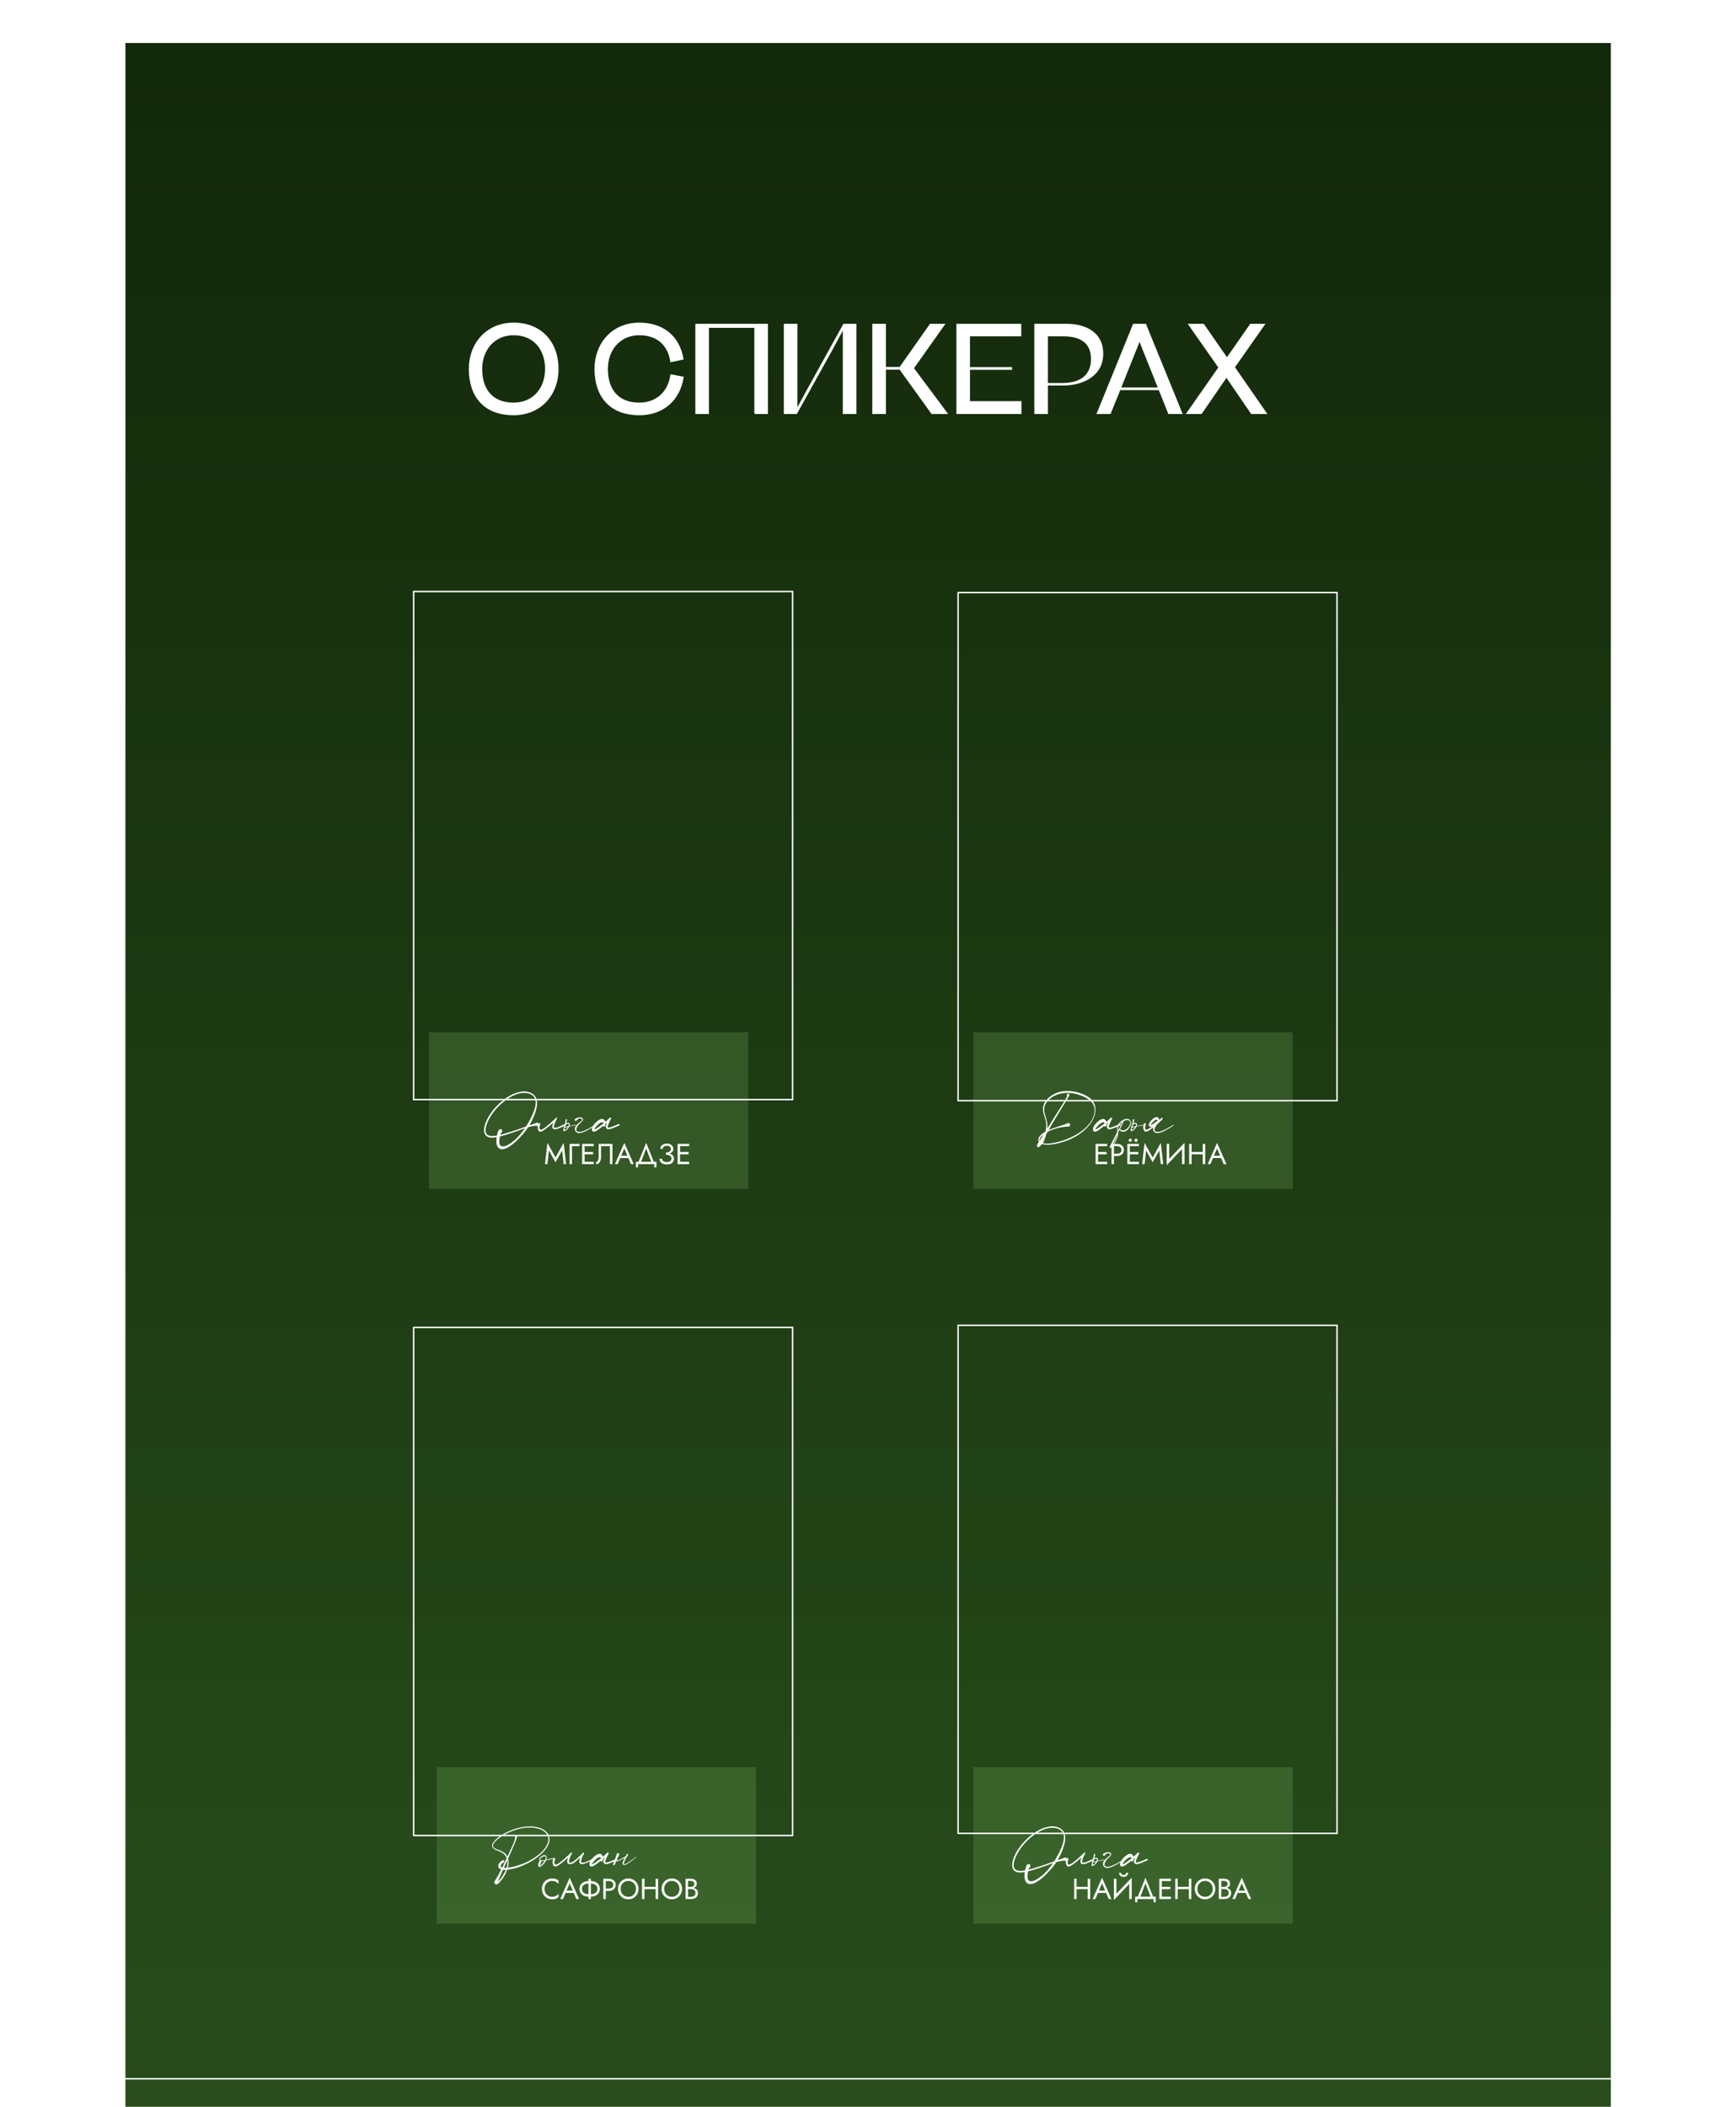 <?xml version="1.0" encoding="UTF-8"?> <svg xmlns="http://www.w3.org/2000/svg" width="1200" height="1456" viewBox="0 0 1200 1456" fill="none"> <rect x="86.691" y="29.717" width="1026.77" height="1425.98" fill="url(#paint0_linear_413_407)"></rect> <rect x="71.166" y="1.285" width="1057.82" height="1435.05" stroke="white"></rect> <g filter="url(#filter0_b_413_407)"> <rect x="672.885" y="1220.99" width="220.715" height="108.182" fill="#B0FF94" fill-opacity="0.15"></rect> </g> <g filter="url(#filter1_b_413_407)"> <rect x="301.891" y="1220.99" width="220.715" height="108.182" fill="#B0FF94" fill-opacity="0.15"></rect> </g> <g filter="url(#filter2_b_413_407)"> <rect x="672.885" y="713.236" width="220.715" height="108.182" fill="#B0FF94" fill-opacity="0.15"></rect> </g> <g filter="url(#filter3_b_413_407)"> <rect x="296.551" y="713.236" width="220.715" height="108.182" fill="#B0FF94" fill-opacity="0.15"></rect> </g> <path fill-rule="evenodd" clip-rule="evenodd" d="M354.954 286.917C334.694 286.917 324.075 274.255 324.075 254.917C324.075 236.951 336.415 222.918 355.039 222.918C374.345 222.918 386.087 236.334 386.087 254.917C386.087 273.103 373.793 286.917 354.954 286.917ZM582.579 228.475V286.078H591.982V223.753H582.995L557.618 269.623L551.216 281.376V223.753H541.812V286.078H550.8L575.248 242.051L582.579 228.475ZM521.419 226.515H490.053V286.076H480.649V223.751H530.82V286.076H521.832L521.419 285.33V226.512V226.515ZM842.153 253.911L821.012 223.753H832.114L848.124 246.834L864.219 223.753H874.73L853.674 253.745L876.075 286.078H864.893L847.785 261.08L830.594 286.078H819.661L842.153 253.911ZM801.023 269.578H774.347L767.664 286.076H757.915L783.264 223.751H792.107L817.543 286.076H807.618L801.021 269.578H801.023ZM724.377 266.396V286.078H714.974V223.753H737.479C750.785 223.753 762.607 229.824 762.607 244.28C762.607 259.841 748.692 266.396 734.687 266.396H724.374H724.377ZM670.492 232.395V253.653H699.587V255.512H670.492V277.188H706.102V286.078H661.091V223.753H705.932V232.395H670.492ZM612.376 253.569H621.867L642.844 223.753H653.53L631.801 254.404L655.425 286.078H643.948L621.873 255.425H612.379V286.078H602.975V223.753H612.379V253.569H612.376ZM472.545 248.337L463.407 250.358L463.314 249.728C461.581 238.176 453.78 231.64 441.916 231.64C428.423 231.64 420.186 242.146 420.186 254.917C420.186 268.771 427.174 278.191 441.916 278.191C453.794 278.191 461.697 270.529 463.399 259.185L463.49 258.573L472.624 260.306L472.534 260.873C470.005 276.826 458.398 286.919 441.916 286.919C421.672 286.919 410.952 274.269 410.952 254.92C410.952 236.954 423.292 222.921 441.916 222.921C458.166 222.921 469.631 231.82 472.449 247.785L472.548 248.342L472.545 248.337ZM354.957 278.191C368.707 278.191 376.771 267.944 376.771 254.917C376.771 241.698 369.041 231.64 355.042 231.64C341.549 231.64 333.312 242.146 333.312 254.917C333.312 268.717 340.249 278.191 354.957 278.191ZM787.723 236.188L784.226 244.916L775.077 267.722H800.293L791.144 244.916L787.72 236.191L787.723 236.188ZM724.377 232.395V264.624H734.435C745.597 264.624 754.135 260.037 754.135 248.132C754.135 236.253 745.94 232.395 734.942 232.395H724.377Z" fill="white"></path> <rect x="285.937" y="408.703" width="261.943" height="351.06" stroke="white"></rect> <rect x="662.27" y="409.438" width="261.943" height="351.06" stroke="white"></rect> <rect x="285.937" y="917.195" width="261.943" height="351.06" stroke="white"></rect> <rect x="662.27" y="915.727" width="261.943" height="351.06" stroke="white"></rect> <path d="M379.446 794.905L378.406 804.365H376.706L378.406 789.665L384.006 799.805L389.606 789.665L391.306 804.365H389.606L388.566 794.905L384.006 803.065L379.446 794.905ZM393.698 790.365H400.598V791.965H395.398V804.365H393.698V790.365ZM403.329 804.365V802.765H410.389V804.365H403.329ZM403.329 791.965V790.365H410.389V791.965H403.329ZM403.329 797.565V795.965H409.989V797.565H403.329ZM402.389 790.365H404.089V804.365H402.389V790.365ZM423.345 790.365V804.365H421.645V791.965H415.445V799.565C415.445 800.419 415.312 801.212 415.045 801.945C414.792 802.679 414.405 803.265 413.885 803.705C413.378 804.145 412.745 804.365 411.985 804.365V802.905C412.292 802.905 412.558 802.812 412.785 802.625C413.012 802.439 413.205 802.179 413.365 801.845C413.525 801.499 413.645 801.099 413.725 800.645C413.805 800.192 413.845 799.699 413.845 799.165V790.365H423.345ZM427.889 800.165L428.489 798.565H434.689L435.289 800.165H427.889ZM431.549 793.525L429.189 799.085L429.029 799.445L426.949 804.365H425.049L431.549 789.665L438.049 804.365H436.149L434.109 799.565L433.949 799.165L431.549 793.525ZM446.658 793.525L442.758 803.765H440.958L446.658 789.665L452.358 803.765H450.558L446.658 793.525ZM452.258 804.365H441.058V806.565H439.558V802.765H453.758V806.565H452.258V804.365ZM460.316 797.465V796.365C461.05 796.365 461.67 796.259 462.176 796.045C462.683 795.819 463.07 795.525 463.336 795.165C463.603 794.792 463.736 794.385 463.736 793.945C463.736 793.505 463.636 793.119 463.436 792.785C463.236 792.439 462.93 792.172 462.516 791.985C462.116 791.799 461.616 791.705 461.016 791.705C460.456 791.705 459.95 791.799 459.496 791.985C459.056 792.172 458.71 792.425 458.456 792.745C458.203 793.065 458.076 793.432 458.076 793.845H456.456C456.456 793.112 456.643 792.472 457.016 791.925C457.403 791.379 457.936 790.952 458.616 790.645C459.31 790.325 460.103 790.165 460.996 790.165C461.93 790.165 462.73 790.339 463.396 790.685C464.063 791.032 464.576 791.485 464.936 792.045C465.296 792.605 465.476 793.219 465.476 793.885C465.476 794.379 465.35 794.845 465.096 795.285C464.856 795.712 464.51 796.092 464.056 796.425C463.603 796.745 463.056 796.999 462.416 797.185C461.79 797.372 461.09 797.465 460.316 797.465ZM460.916 804.565C460.09 804.565 459.363 804.465 458.736 804.265C458.11 804.065 457.583 803.792 457.156 803.445C456.73 803.085 456.403 802.672 456.176 802.205C455.963 801.725 455.856 801.212 455.856 800.665H457.576C457.63 801.105 457.776 801.499 458.016 801.845C458.27 802.192 458.63 802.465 459.096 802.665C459.576 802.865 460.183 802.965 460.916 802.965C462.023 802.965 462.836 802.739 463.356 802.285C463.876 801.832 464.136 801.225 464.136 800.465C464.136 799.892 463.97 799.412 463.636 799.025C463.303 798.639 462.85 798.352 462.276 798.165C461.703 797.965 461.05 797.865 460.316 797.865V796.765C461.356 796.765 462.296 796.899 463.136 797.165C463.976 797.432 464.643 797.852 465.136 798.425C465.63 798.985 465.876 799.732 465.876 800.665C465.876 801.452 465.676 802.139 465.276 802.725C464.89 803.312 464.323 803.765 463.576 804.085C462.843 804.405 461.956 804.565 460.916 804.565ZM469.325 804.365V802.765H476.385V804.365H469.325ZM469.325 791.965V790.365H476.385V791.965H469.325ZM469.325 797.565V795.965H475.985V797.565H469.325ZM468.385 790.365H470.085V804.365H468.385V790.365Z" fill="white"></path> <path d="M360.622 754.283L360.782 754.163C361.288 754.11 361.888 754.096 362.582 754.123C363.302 754.15 363.915 754.216 364.422 754.323C368.448 755.176 370.702 757.363 371.182 760.883C371.235 761.336 371.248 761.936 371.222 762.683C371.195 763.43 371.142 764.056 371.062 764.563C370.395 768.296 368.875 772.296 366.502 776.563C366.342 776.83 366.208 777.056 366.102 777.243C365.995 777.43 365.955 777.523 365.982 777.523C366.008 777.523 366.248 777.443 366.702 777.283C367.155 777.123 367.715 776.936 368.382 776.723C368.968 776.51 369.435 776.336 369.782 776.203C370.155 776.07 370.448 775.963 370.662 775.883C370.875 775.803 371.035 775.75 371.142 775.723C371.248 775.696 371.328 775.683 371.382 775.683C371.435 775.683 371.475 775.696 371.502 775.723C371.528 775.723 371.542 775.723 371.542 775.723C371.675 775.75 371.808 775.83 371.942 775.963C372.075 776.096 372.168 776.243 372.222 776.403C372.248 776.456 372.262 776.55 372.262 776.683C372.288 776.79 372.302 776.91 372.302 777.043C372.248 777.523 372.075 777.856 371.782 778.043C371.488 778.23 371.208 778.19 370.942 777.923C370.915 777.896 370.875 777.87 370.822 777.843C370.768 777.816 370.688 777.803 370.582 777.803C370.475 777.803 370.328 777.816 370.142 777.843C369.608 777.87 368.928 777.963 368.102 778.123C367.302 778.283 366.488 778.47 365.662 778.683C365.502 778.736 365.368 778.79 365.262 778.843C365.182 778.87 365.115 778.91 365.062 778.963C365.035 778.99 364.995 779.043 364.942 779.123C364.142 780.243 363.462 781.176 362.902 781.923C362.342 782.643 361.715 783.403 361.022 784.203C357.128 788.603 353.528 791.63 350.222 793.283C349.368 793.683 348.542 793.936 347.742 794.043C347.555 794.07 347.408 794.083 347.302 794.083C347.195 794.11 347.088 794.11 346.982 794.083C346.875 794.083 346.728 794.07 346.542 794.043C344.782 793.803 343.688 792.536 343.262 790.243C343.075 789.096 343.075 787.696 343.262 786.043L343.302 785.763L342.542 785.883C342.008 785.963 341.355 786.016 340.582 786.043C339.835 786.07 339.262 786.056 338.862 786.003C336.622 785.683 335.248 784.483 334.742 782.403C334.635 781.976 334.582 781.483 334.582 780.923C334.582 780.336 334.635 779.75 334.742 779.163C335.328 776.016 336.782 772.763 339.102 769.403C341.422 766.016 344.302 762.963 347.742 760.243C352.248 756.75 356.542 754.763 360.622 754.283ZM360.102 783.243L360.022 783.203C360.448 782.67 360.875 782.136 361.302 781.603C361.728 781.07 362.075 780.63 362.342 780.283C362.635 779.91 362.768 779.696 362.742 779.643C362.742 779.643 362.728 779.643 362.702 779.643C362.702 779.643 362.688 779.643 362.662 779.643C362.662 779.643 362.648 779.656 362.622 779.683C362.595 779.683 362.555 779.696 362.502 779.723C362.448 779.723 362.382 779.736 362.302 779.763C362.248 779.79 362.168 779.83 362.062 779.883C361.955 779.91 361.835 779.95 361.702 780.003C361.248 780.163 360.542 780.416 359.582 780.763C359.288 780.87 358.995 780.976 358.702 781.083C356.462 781.883 354.648 782.51 353.262 782.963C352.328 783.283 351.155 783.656 349.742 784.083C348.355 784.483 347.288 784.776 346.542 784.963L345.582 785.203L345.422 785.923C345.075 788.03 345.075 789.63 345.422 790.723C345.928 791.896 346.995 792.336 348.622 792.043C350.408 791.616 352.608 790.323 355.222 788.163C356.902 786.75 358.528 785.11 360.102 783.243ZM364.302 755.283C363.848 755.203 363.248 755.163 362.502 755.163C361.755 755.136 361.142 755.15 360.662 755.203C358.155 755.55 355.555 756.483 352.862 758.003C349.182 760.163 345.888 762.883 342.982 766.163C340.075 769.443 337.955 772.856 336.622 776.403C335.982 778.003 335.648 779.43 335.622 780.683C335.515 783.163 336.702 784.563 339.182 784.883C339.528 784.936 340.008 784.95 340.622 784.923C341.262 784.896 341.848 784.843 342.382 784.763C342.622 784.736 342.835 784.71 343.022 784.683C343.235 784.656 343.355 784.63 343.382 784.603C343.462 784.55 343.515 784.443 343.542 784.283C343.702 783.536 343.888 782.856 344.102 782.243C344.342 781.63 344.568 781.176 344.782 780.883C345.208 780.376 345.648 780.15 346.102 780.203C346.582 780.256 346.915 780.576 347.102 781.163C347.288 781.67 347.115 782.163 346.582 782.643C346.448 782.776 346.342 782.91 346.262 783.043C346.208 783.15 346.142 783.296 346.062 783.483C345.982 783.616 345.915 783.75 345.862 783.883C345.835 783.99 345.835 784.056 345.862 784.083C345.888 784.083 346.248 783.99 346.942 783.803C347.662 783.616 348.555 783.363 349.622 783.043C350.688 782.723 351.782 782.39 352.902 782.043C354.155 781.67 355.715 781.163 357.582 780.523C359.448 779.856 361.275 779.203 363.062 778.563L363.622 778.363L364.182 777.443C364.608 776.776 365.075 775.976 365.582 775.043C366.115 774.11 366.568 773.283 366.942 772.563C367.262 771.923 367.635 771.11 368.062 770.123C368.488 769.11 368.808 768.336 369.022 767.803C369.662 766.07 370.062 764.55 370.222 763.243C370.275 762.736 370.302 762.23 370.302 761.723C370.302 761.216 370.275 760.79 370.222 760.443C369.688 757.643 367.715 755.923 364.302 755.283ZM383.557 780.283C382.971 780.283 382.517 780.123 382.197 779.803C381.904 779.456 381.757 779.03 381.757 778.523C381.757 778.016 381.837 777.523 381.997 777.043C382.157 776.536 382.291 776.19 382.397 776.003C382.451 775.896 382.477 775.803 382.477 775.723C382.451 775.723 382.437 775.736 382.437 775.763L379.357 778.363C378.691 778.896 377.824 779.563 376.757 780.363C375.344 781.403 374.237 781.923 373.437 781.923C372.877 781.923 372.477 781.656 372.237 781.123C371.864 780.403 371.677 779.63 371.677 778.803C371.677 778.19 371.784 777.536 371.997 776.843C372.264 776.283 372.531 776.003 372.797 776.003C372.877 776.003 372.944 776.016 372.997 776.043C373.317 776.203 373.477 776.403 373.477 776.643C373.477 776.91 373.424 777.11 373.317 777.243C373.051 778.043 372.917 778.696 372.917 779.203C372.917 780.083 373.317 780.55 374.117 780.603C375.824 780.016 378.651 777.83 382.597 774.043C382.891 773.776 383.171 773.523 383.437 773.283C383.704 773.043 383.877 772.87 383.957 772.763C384.224 772.416 384.491 772.243 384.757 772.243C384.997 772.243 385.117 772.336 385.117 772.523C385.117 772.736 384.931 773.176 384.557 773.843C384.344 774.163 384.131 774.603 383.917 775.163C383.704 775.723 383.517 776.19 383.357 776.563C383.224 776.91 383.091 777.296 382.957 777.723C382.851 778.123 382.824 778.483 382.877 778.803C382.957 779.096 383.317 779.243 383.957 779.243C384.864 779.136 385.637 778.923 386.277 778.603C386.944 778.256 388.024 777.763 389.517 777.123C389.891 777.016 390.251 776.883 390.597 776.723L390.877 776.643C391.171 776.643 391.317 776.83 391.317 777.203C391.317 777.47 391.051 777.696 390.517 777.883C387.851 779.003 386.077 779.71 385.197 780.003L384.917 780.083C384.384 780.216 383.931 780.283 383.557 780.283ZM392.482 778.843L392.562 778.723L392.482 778.763C392.402 778.763 392.282 778.776 392.122 778.803C391.989 778.83 391.842 778.856 391.682 778.883C391.549 778.91 391.442 778.923 391.362 778.923L391.122 778.963L390.522 779.083C390.522 779.11 390.509 779.15 390.482 779.203C390.456 779.256 390.416 779.31 390.362 779.363V779.523C390.336 779.656 390.309 779.83 390.282 780.043C390.282 780.23 390.282 780.403 390.282 780.563C390.309 780.696 390.349 780.763 390.402 780.763V780.803C390.429 780.803 390.456 780.803 390.482 780.803C390.509 780.776 390.536 780.763 390.562 780.763C390.616 780.736 390.682 780.696 390.762 780.643C391.002 780.456 391.296 780.19 391.642 779.843C392.016 779.47 392.296 779.136 392.482 778.843ZM391.122 777.043L390.602 778.323C390.869 778.456 391.362 778.47 392.082 778.363C392.136 778.363 392.176 778.35 392.202 778.323C392.416 778.296 392.562 778.283 392.642 778.283C392.749 778.256 392.816 778.216 392.842 778.163C392.896 778.11 392.949 778.016 393.002 777.883C393.402 777.11 393.336 776.683 392.802 776.603C392.642 776.55 392.456 776.536 392.242 776.563C392.056 776.563 391.896 776.603 391.762 776.683C391.522 776.763 391.309 776.883 391.122 777.043ZM390.282 777.323L390.602 776.123C390.656 775.776 390.722 775.416 390.802 775.043L390.842 774.563C390.842 774.536 390.856 774.496 390.882 774.443C390.909 774.203 390.936 774.016 390.962 773.883C390.989 773.75 391.016 773.656 391.042 773.603C391.096 773.55 391.149 773.483 391.202 773.403C391.416 773.243 391.549 773.176 391.602 773.203C391.896 773.39 392.016 773.63 391.962 773.923C391.936 774.19 391.829 774.456 391.642 774.723C391.509 775.336 391.456 775.803 391.482 776.123C391.936 775.856 392.376 775.763 392.802 775.843C393.362 775.95 393.709 776.216 393.842 776.643C393.869 776.776 393.882 776.95 393.882 777.163C393.882 777.35 393.856 777.536 393.802 777.723C393.749 777.803 393.722 777.87 393.722 777.923V778.043C393.749 778.043 393.842 778.03 394.002 778.003C394.162 777.95 394.362 777.896 394.602 777.843C395.616 777.55 396.362 777.39 396.842 777.363C397.242 777.283 397.669 777.243 398.122 777.243V777.323C398.202 777.323 398.242 777.363 398.242 777.443C398.269 777.496 398.269 777.55 398.242 777.603C398.242 777.63 398.202 777.643 398.122 777.643C397.296 777.643 396.056 777.83 394.402 778.203L393.522 778.403L393.362 778.643C393.149 779.096 392.829 779.55 392.402 780.003C391.976 780.456 391.549 780.843 391.122 781.163C390.296 781.75 389.776 781.776 389.562 781.243C389.536 781.163 389.509 781.11 389.482 781.083C389.456 781.03 389.442 780.963 389.442 780.883C389.442 780.803 389.442 780.696 389.442 780.563L389.802 779.163C389.802 779.136 389.816 779.056 389.842 778.923C389.896 778.63 389.989 778.243 390.122 777.763C390.176 777.603 390.229 777.456 390.282 777.323ZM400.552 775.523C401.059 775.15 401.446 774.87 401.712 774.683C401.979 774.47 402.152 774.31 402.232 774.203C402.312 774.096 402.339 773.923 402.312 773.683C402.286 773.416 402.152 773.203 401.912 773.043C401.672 772.883 401.232 772.803 400.592 772.803C400.112 772.883 399.752 773.03 399.512 773.243C399.059 773.67 398.752 773.99 398.592 774.203C398.432 774.416 398.246 774.523 398.032 774.523C397.792 774.496 397.606 774.416 397.472 774.283C397.286 774.07 397.232 773.816 397.312 773.523C397.366 773.23 397.526 773.03 397.792 772.923C397.926 772.896 398.286 772.75 398.872 772.483C399.432 772.19 400.019 772.043 400.632 772.043C401.246 772.016 401.806 772.11 402.312 772.323C403.086 772.856 403.206 773.563 402.672 774.443C402.432 774.763 401.899 775.283 401.072 776.003C400.246 776.723 399.606 777.496 399.152 778.323C398.699 779.15 398.446 779.723 398.392 780.043C398.339 780.23 398.326 780.376 398.352 780.483V780.643C398.459 781.603 399.179 782.083 400.512 782.083C402.486 782.083 405.672 780.71 410.072 777.963C410.899 777.51 411.419 777.243 411.632 777.163C411.686 777.163 411.726 777.203 411.752 777.283C411.752 777.39 411.699 777.51 411.592 777.643C409.486 778.976 407.606 780.096 405.952 781.003C403.659 782.256 401.779 782.883 400.312 782.883C398.792 782.883 397.819 782.15 397.392 780.683C397.286 779.963 397.339 779.403 397.552 779.003C397.819 778.256 398.352 777.51 399.152 776.763L400.552 775.523ZM427.591 776.723H427.631C427.818 776.643 427.978 776.656 428.111 776.763C428.271 776.843 428.351 776.99 428.351 777.203C428.351 777.39 428.231 777.55 427.991 777.683C427.858 777.763 427.711 777.83 427.551 777.883C426.084 778.496 424.938 778.963 424.111 779.283C423.311 779.603 422.698 779.83 422.271 779.963C421.871 780.096 421.524 780.19 421.231 780.243C420.324 780.403 419.658 780.243 419.231 779.763C418.831 779.31 418.711 778.67 418.871 777.843C418.924 777.576 418.991 777.27 419.071 776.923C419.178 776.576 419.298 776.27 419.431 776.003C419.458 775.923 419.471 775.856 419.471 775.803C419.498 775.75 419.511 775.723 419.511 775.723C419.511 775.723 419.458 775.763 419.351 775.843C419.271 775.923 419.164 776.016 419.031 776.123L418.551 776.563V776.883C418.391 777.95 418.044 778.483 417.511 778.483C417.404 778.483 417.298 778.443 417.191 778.363C417.084 778.283 417.004 778.176 416.951 778.043C416.951 778.016 416.938 778.003 416.911 778.003C416.911 777.976 416.898 777.976 416.871 778.003C416.844 778.03 416.791 778.07 416.711 778.123C416.631 778.176 416.524 778.256 416.391 778.363C416.258 778.47 416.084 778.603 415.871 778.763C415.018 779.43 414.324 779.963 413.791 780.363C413.258 780.763 412.764 781.083 412.311 781.323C410.738 782.203 409.724 782.136 409.271 781.123C409.111 780.723 409.084 780.243 409.191 779.683C409.644 777.896 411.004 776.123 413.271 774.363C415.031 773.056 416.431 772.803 417.471 773.603C417.791 773.843 418.018 774.176 418.151 774.603C418.204 774.736 418.244 774.856 418.271 774.963C418.324 775.043 418.364 775.083 418.391 775.083C418.444 775.083 418.591 774.99 418.831 774.803C419.071 774.59 419.338 774.35 419.631 774.083C419.924 773.79 420.204 773.523 420.471 773.283C420.738 773.043 420.911 772.87 420.991 772.763C421.258 772.416 421.524 772.243 421.791 772.243C422.191 772.243 422.391 772.51 422.391 773.043C422.364 773.15 422.311 773.27 422.231 773.403C422.178 773.51 422.098 773.656 421.991 773.843C421.778 774.216 421.538 774.67 421.271 775.203C421.004 775.736 420.791 776.203 420.631 776.603C420.498 776.923 420.378 777.283 420.271 777.683C420.164 778.056 420.084 778.35 420.031 778.563C420.004 779.07 420.431 779.23 421.311 779.043C421.764 778.963 422.378 778.79 423.151 778.523C423.924 778.23 425.058 777.763 426.551 777.123C426.924 777.016 427.271 776.883 427.591 776.723ZM416.111 777.003L416.151 777.043C416.391 776.856 416.578 776.71 416.711 776.603C416.844 776.496 416.938 776.416 416.991 776.363C417.044 776.283 417.071 776.23 417.071 776.203C417.098 776.15 417.111 776.11 417.111 776.083C417.111 776.003 417.098 775.936 417.071 775.883C417.071 775.83 417.018 775.763 416.911 775.683C416.351 775.256 415.484 775.443 414.311 776.243C413.938 776.51 413.484 776.91 412.951 777.443C412.444 777.976 412.031 778.443 411.711 778.843C411.498 779.163 411.284 779.483 411.071 779.803C410.884 780.123 410.791 780.323 410.791 780.403C410.791 780.483 411.071 780.39 411.631 780.123C412.458 779.723 413.951 778.683 416.111 777.003Z" fill="white"></path> <path d="M717.204 792.563V792.643C717.044 792.536 716.937 792.363 716.884 792.123C716.804 791.91 716.777 791.683 716.804 791.443C716.857 791.256 716.977 790.976 717.164 790.603C717.324 790.203 717.524 789.816 717.764 789.443C717.844 789.31 717.91 789.19 717.964 789.083C718.017 788.95 718.044 788.87 718.044 788.843C718.044 788.816 718.044 788.776 718.044 788.723C718.017 788.67 717.977 788.616 717.924 788.563C717.79 788.243 717.724 787.883 717.724 787.483C717.724 787.083 717.79 786.696 717.924 786.323C718.43 785.07 719.697 783.79 721.724 782.483C721.964 782.323 722.137 782.203 722.244 782.123C722.377 782.043 722.484 781.923 722.564 781.763C722.564 781.736 722.577 781.71 722.604 781.683C722.657 781.576 722.71 781.456 722.764 781.323C722.817 781.19 722.857 780.99 722.884 780.723C722.99 780.19 723.057 779.71 723.084 779.283C723.137 778.856 723.177 778.39 723.204 777.883C723.23 776.95 723.164 776.03 723.004 775.123C722.844 774.216 722.55 773.11 722.124 771.803C722.124 771.776 722.11 771.75 722.084 771.723C721.604 770.23 721.297 769.176 721.164 768.563C720.684 766.27 720.924 764.19 721.884 762.323C723.27 759.683 725.524 757.55 728.644 755.923C731.23 754.563 734.137 753.856 737.364 753.803C740.057 753.75 742.83 754.15 745.684 755.003C748.537 755.83 750.937 756.95 752.884 758.363C755.284 760.123 756.697 762.376 757.124 765.123C757.177 765.55 757.204 766.07 757.204 766.683C757.204 767.296 757.177 767.843 757.124 768.323C756.67 771.363 755.39 774.283 753.284 777.083C752.057 778.576 750.697 779.99 749.204 781.323C745.23 784.603 740.67 787.11 735.524 788.843C730.964 790.256 727.097 790.963 723.924 790.963C723.31 790.963 722.684 790.923 722.044 790.843C721.43 790.763 720.937 790.656 720.564 790.523L720.244 790.443L719.844 790.963C719.337 791.656 718.91 792.096 718.564 792.283C718.484 792.336 718.417 792.376 718.364 792.403C718.284 792.43 718.217 792.456 718.164 792.483C718.004 792.563 717.897 792.616 717.844 792.643C717.764 792.67 717.684 792.683 717.604 792.683C717.524 792.683 717.457 792.67 717.404 792.643C717.324 792.616 717.257 792.59 717.204 792.563ZM722.884 784.563V784.843C722.697 785.51 722.457 786.23 722.164 787.003C721.897 787.75 721.604 788.43 721.284 789.043C721.23 789.203 721.177 789.35 721.124 789.483C721.017 789.696 720.964 789.816 720.964 789.843C720.964 789.87 721.084 789.91 721.324 789.963C721.59 790.016 721.897 790.07 722.244 790.123C722.644 790.15 723.244 790.163 724.044 790.163C724.87 790.136 725.564 790.096 726.124 790.043C732.87 789.136 739.284 786.83 745.364 783.123C748.83 780.936 751.564 778.483 753.564 775.763C755.617 772.75 756.644 769.923 756.644 767.283C756.644 764.83 755.844 762.79 754.244 761.163C752.19 759.03 748.99 757.35 744.644 756.123C742.35 755.456 740.057 755.123 737.764 755.123C736.084 755.123 734.63 755.27 733.404 755.563C730.47 756.203 727.95 757.376 725.844 759.083C723.764 760.79 722.457 762.763 721.924 765.003C721.87 765.216 721.83 765.43 721.804 765.643C721.777 765.83 721.764 766.15 721.764 766.603C721.764 767.376 721.844 768.136 722.004 768.883C722.164 769.603 722.497 770.776 723.004 772.403C723.35 773.443 723.59 774.35 723.724 775.123C723.884 775.87 723.977 776.656 724.004 777.483C724.004 777.75 724.004 778.043 724.004 778.363C724.004 778.656 724.004 778.91 724.004 779.123C723.977 779.23 723.964 779.336 723.964 779.443C723.964 779.523 723.95 779.603 723.924 779.683C723.924 779.736 723.924 779.763 723.924 779.763C723.95 779.763 724.31 779.216 725.004 778.123C725.697 777.003 726.484 775.723 727.364 774.283C727.55 773.963 727.737 773.656 727.924 773.363C729.977 770.056 732.004 766.856 734.004 763.763C735.79 761.016 736.91 759.07 737.364 757.923C737.417 757.79 737.457 757.683 737.484 757.603C737.51 757.496 737.524 757.416 737.524 757.363C737.524 757.31 737.51 757.256 737.484 757.203C737.35 756.696 737.444 756.283 737.764 755.963C737.924 755.776 738.11 755.683 738.324 755.683C738.537 755.656 738.724 755.723 738.884 755.883C739.097 756.07 739.204 756.323 739.204 756.643C739.204 756.803 738.937 757.336 738.404 758.243C737.897 759.15 737.004 760.63 735.724 762.683C731.004 770.256 727.737 775.683 725.924 778.963C725.79 779.256 725.644 779.523 725.484 779.763C725.35 780.003 725.244 780.19 725.164 780.323C725.137 780.376 725.11 780.416 725.084 780.443C725.03 780.55 724.977 780.643 724.924 780.723C724.87 780.776 724.844 780.803 724.844 780.803C724.844 780.803 724.924 780.776 725.084 780.723C725.244 780.643 725.444 780.55 725.684 780.443C726.43 780.123 727.27 779.803 728.204 779.483C729.137 779.163 730.377 778.763 731.924 778.283C731.977 778.256 732.017 778.243 732.044 778.243C733.67 777.736 734.91 777.336 735.764 777.043C736.617 776.723 737.284 776.443 737.764 776.203C737.924 776.096 738.057 776.03 738.164 776.003C738.27 775.976 738.404 775.963 738.564 775.963C738.75 775.963 738.884 775.976 738.964 776.003C739.044 776.003 739.124 776.043 739.204 776.123C739.257 776.176 739.31 776.243 739.364 776.323C739.444 776.403 739.497 776.483 739.524 776.563C739.684 776.83 739.724 777.136 739.644 777.483C739.564 777.803 739.377 778.056 739.084 778.243C739.03 778.27 738.977 778.296 738.924 778.323C738.87 778.35 738.804 778.376 738.724 778.403C738.644 778.403 738.524 778.416 738.364 778.443C738.204 778.443 737.99 778.443 737.724 778.443C733.457 778.656 729.217 779.71 725.004 781.603L724.164 782.003L723.604 783.003C723.39 783.403 723.23 783.723 723.124 783.963C723.017 784.176 722.937 784.376 722.884 784.563ZM718.564 787.443L718.484 787.403C718.484 787.51 718.484 787.616 718.484 787.723C718.484 787.83 718.497 787.91 718.524 787.963C718.524 787.99 718.524 788.003 718.524 788.003C718.55 788.056 718.564 788.096 718.564 788.123C718.59 788.123 718.617 788.11 718.644 788.083C718.67 788.083 718.777 787.923 718.964 787.603C719.177 787.283 719.417 786.91 719.684 786.483C719.977 786.03 720.244 785.616 720.484 785.243C720.724 784.87 720.884 784.616 720.964 784.483C721.257 784.056 721.217 784.016 720.844 784.363C719.457 785.456 718.697 786.483 718.564 787.443ZM773.955 776.723H773.995C774.181 776.643 774.341 776.656 774.475 776.763C774.635 776.843 774.715 776.99 774.715 777.203C774.715 777.39 774.595 777.55 774.355 777.683C774.221 777.763 774.075 777.83 773.915 777.883C772.448 778.496 771.301 778.963 770.475 779.283C769.675 779.603 769.061 779.83 768.635 779.963C768.235 780.096 767.888 780.19 767.595 780.243C766.688 780.403 766.021 780.243 765.595 779.763C765.195 779.31 765.075 778.67 765.235 777.843C765.288 777.576 765.355 777.27 765.435 776.923C765.541 776.576 765.661 776.27 765.795 776.003C765.821 775.923 765.835 775.856 765.835 775.803C765.861 775.75 765.875 775.723 765.875 775.723C765.875 775.723 765.821 775.763 765.715 775.843C765.635 775.923 765.528 776.016 765.395 776.123L764.915 776.563V776.883C764.755 777.95 764.408 778.483 763.875 778.483C763.768 778.483 763.661 778.443 763.555 778.363C763.448 778.283 763.368 778.176 763.315 778.043C763.315 778.016 763.301 778.003 763.275 778.003C763.275 777.976 763.261 777.976 763.235 778.003C763.208 778.03 763.155 778.07 763.075 778.123C762.995 778.176 762.888 778.256 762.755 778.363C762.621 778.47 762.448 778.603 762.235 778.763C761.381 779.43 760.688 779.963 760.155 780.363C759.621 780.763 759.128 781.083 758.675 781.323C757.101 782.203 756.088 782.136 755.635 781.123C755.475 780.723 755.448 780.243 755.555 779.683C756.008 777.896 757.368 776.123 759.635 774.363C761.395 773.056 762.795 772.803 763.835 773.603C764.155 773.843 764.381 774.176 764.515 774.603C764.568 774.736 764.608 774.856 764.635 774.963C764.688 775.043 764.728 775.083 764.755 775.083C764.808 775.083 764.955 774.99 765.195 774.803C765.435 774.59 765.701 774.35 765.995 774.083C766.288 773.79 766.568 773.523 766.835 773.283C767.101 773.043 767.275 772.87 767.355 772.763C767.621 772.416 767.888 772.243 768.155 772.243C768.555 772.243 768.755 772.51 768.755 773.043C768.728 773.15 768.675 773.27 768.595 773.403C768.541 773.51 768.461 773.656 768.355 773.843C768.141 774.216 767.901 774.67 767.635 775.203C767.368 775.736 767.155 776.203 766.995 776.603C766.861 776.923 766.741 777.283 766.635 777.683C766.528 778.056 766.448 778.35 766.395 778.563C766.368 779.07 766.795 779.23 767.675 779.043C768.128 778.963 768.741 778.79 769.515 778.523C770.288 778.23 771.421 777.763 772.915 777.123C773.288 777.016 773.635 776.883 773.955 776.723ZM762.475 777.003L762.515 777.043C762.755 776.856 762.941 776.71 763.075 776.603C763.208 776.496 763.301 776.416 763.355 776.363C763.408 776.283 763.435 776.23 763.435 776.203C763.461 776.15 763.475 776.11 763.475 776.083C763.475 776.003 763.461 775.936 763.435 775.883C763.435 775.83 763.381 775.763 763.275 775.683C762.715 775.256 761.848 775.443 760.675 776.243C760.301 776.51 759.848 776.91 759.315 777.443C758.808 777.976 758.395 778.443 758.075 778.843C757.861 779.163 757.648 779.483 757.435 779.803C757.248 780.123 757.155 780.323 757.155 780.403C757.155 780.483 757.435 780.39 757.995 780.123C758.821 779.723 760.315 778.683 762.475 777.003ZM779.888 773.123L779.808 773.203C781.008 773.496 781.674 774.283 781.808 775.563C781.861 776.63 781.474 777.83 780.648 779.163C779.154 781.323 777.488 782.243 775.648 781.923C774.874 781.763 774.341 781.416 774.048 780.883L773.888 780.603L773.408 781.483L772.968 782.403V782.883C772.968 784.19 772.594 785.67 771.848 787.323C771.608 787.883 771.274 788.536 770.848 789.283C770.394 790.003 769.928 790.71 769.448 791.403C769.314 791.616 769.114 791.87 768.848 792.163C768.554 792.456 768.288 792.723 768.048 792.963C767.781 793.203 767.621 793.323 767.568 793.323C767.541 793.323 767.501 793.296 767.448 793.243C767.394 793.216 767.341 793.176 767.288 793.123C767.261 793.096 767.248 793.083 767.248 793.083C767.168 793.03 767.114 792.976 767.088 792.923C767.061 792.896 767.061 792.83 767.088 792.723C767.088 792.696 767.101 792.656 767.128 792.603C767.181 792.416 767.248 792.216 767.328 792.003C767.408 791.816 767.594 791.416 767.888 790.803C768.181 790.19 768.514 789.523 768.888 788.803C769.234 788.083 769.554 787.456 769.848 786.923C770.008 786.603 770.234 786.176 770.528 785.643C770.821 785.083 771.088 784.536 771.328 784.003C771.381 783.87 771.448 783.75 771.528 783.643C771.794 783.163 771.981 782.803 772.088 782.563C772.194 782.296 772.261 782.083 772.288 781.923C772.288 781.763 772.274 781.55 772.248 781.283C772.221 781.203 772.208 781.123 772.208 781.043C772.154 780.59 772.141 780.136 772.168 779.683C772.168 779.203 772.208 778.83 772.288 778.563C772.581 777.443 773.181 776.43 774.088 775.523L774.568 775.043C774.568 775.043 774.608 775.016 774.688 774.963C774.768 774.883 774.861 774.803 774.968 774.723C775.101 774.643 775.221 774.563 775.328 774.483C776.101 773.896 776.928 773.47 777.808 773.203C778.101 773.123 778.448 773.083 778.848 773.083C779.274 773.056 779.621 773.07 779.888 773.123ZM772.288 784.123L772.368 783.843L771.888 784.803C771.754 785.07 771.594 785.416 771.408 785.843C771.194 786.243 771.008 786.63 770.848 787.003C770.421 787.856 769.994 788.723 769.568 789.603C769.141 790.456 768.808 791.096 768.568 791.523C768.461 791.683 768.381 791.83 768.328 791.963C768.248 792.096 768.208 792.163 768.208 792.163C768.208 792.163 768.221 792.15 768.248 792.123C768.274 792.123 768.314 792.083 768.368 792.003C768.421 791.95 768.488 791.856 768.568 791.723C769.474 790.576 770.314 789.176 771.088 787.523C771.808 786.083 772.208 784.95 772.288 784.123ZM773.808 779.363L773.888 779.443C774.128 778.936 774.354 778.456 774.568 778.003C774.808 777.523 774.981 777.163 775.088 776.923C775.248 776.523 775.368 776.176 775.448 775.883C775.554 775.59 775.594 775.416 775.568 775.363C775.541 775.336 775.448 775.39 775.288 775.523C775.128 775.656 774.941 775.83 774.728 776.043C774.514 776.256 774.301 776.483 774.088 776.723C773.874 776.936 773.714 777.123 773.608 777.283C773.021 778.19 772.728 779.03 772.728 779.803C772.728 779.963 772.741 780.15 772.768 780.363C772.768 780.576 772.781 780.763 772.808 780.923C772.834 781.056 772.861 781.123 772.888 781.123C772.914 781.123 773.021 780.95 773.208 780.603C773.368 780.256 773.568 779.843 773.808 779.363ZM779.448 779.443V779.483C780.034 778.87 780.488 778.216 780.808 777.523C781.154 776.803 781.314 776.176 781.288 775.643C781.208 774.816 780.808 774.27 780.088 774.003C779.208 773.736 778.128 773.923 776.848 774.563C776.661 774.643 776.541 774.71 776.488 774.763C776.461 774.79 776.474 774.83 776.528 774.883C776.554 774.936 776.554 775.016 776.528 775.123C776.528 775.203 776.488 775.336 776.408 775.523C776.354 775.71 776.234 775.99 776.048 776.363C775.888 776.71 775.661 777.176 775.368 777.763C775.341 777.816 775.314 777.883 775.288 777.963C775.101 778.336 774.941 778.656 774.808 778.923C774.701 779.163 774.608 779.363 774.528 779.523C774.448 779.683 774.394 779.803 774.368 779.883C774.341 779.963 774.328 780.03 774.328 780.083C774.328 780.11 774.341 780.123 774.368 780.123C774.394 780.15 774.434 780.19 774.488 780.243C774.541 780.296 774.594 780.363 774.648 780.443C774.834 780.71 775.114 780.883 775.488 780.963C775.701 781.016 775.941 781.043 776.208 781.043C776.501 781.043 776.781 781.016 777.048 780.963C777.901 780.723 778.701 780.216 779.448 779.443ZM784.588 778.843L784.668 778.723L784.588 778.763C784.508 778.763 784.388 778.776 784.228 778.803C784.095 778.83 783.948 778.856 783.788 778.883C783.655 778.91 783.548 778.923 783.468 778.923L783.228 778.963L782.628 779.083C782.628 779.11 782.615 779.15 782.588 779.203C782.561 779.256 782.521 779.31 782.468 779.363V779.523C782.441 779.656 782.415 779.83 782.388 780.043C782.388 780.23 782.388 780.403 782.388 780.563C782.415 780.696 782.455 780.763 782.508 780.763V780.803C782.535 780.803 782.561 780.803 782.588 780.803C782.615 780.776 782.641 780.763 782.668 780.763C782.721 780.736 782.788 780.696 782.868 780.643C783.108 780.456 783.401 780.19 783.748 779.843C784.121 779.47 784.401 779.136 784.588 778.843ZM783.228 777.043L782.708 778.323C782.975 778.456 783.468 778.47 784.188 778.363C784.241 778.363 784.281 778.35 784.308 778.323C784.521 778.296 784.668 778.283 784.748 778.283C784.855 778.256 784.921 778.216 784.948 778.163C785.001 778.11 785.055 778.016 785.108 777.883C785.508 777.11 785.441 776.683 784.908 776.603C784.748 776.55 784.561 776.536 784.348 776.563C784.161 776.563 784.001 776.603 783.868 776.683C783.628 776.763 783.415 776.883 783.228 777.043ZM782.388 777.323L782.708 776.123C782.761 775.776 782.828 775.416 782.908 775.043L782.948 774.563C782.948 774.536 782.961 774.496 782.988 774.443C783.015 774.203 783.041 774.016 783.068 773.883C783.095 773.75 783.121 773.656 783.148 773.603C783.201 773.55 783.255 773.483 783.308 773.403C783.521 773.243 783.655 773.176 783.708 773.203C784.001 773.39 784.121 773.63 784.068 773.923C784.041 774.19 783.935 774.456 783.748 774.723C783.615 775.336 783.561 775.803 783.588 776.123C784.041 775.856 784.481 775.763 784.908 775.843C785.468 775.95 785.815 776.216 785.948 776.643C785.975 776.776 785.988 776.95 785.988 777.163C785.988 777.35 785.961 777.536 785.908 777.723C785.855 777.803 785.828 777.87 785.828 777.923V778.043C785.855 778.043 785.948 778.03 786.108 778.003C786.268 777.95 786.468 777.896 786.708 777.843C787.721 777.55 788.468 777.39 788.948 777.363C789.348 777.283 789.775 777.243 790.228 777.243V777.323C790.308 777.323 790.348 777.363 790.348 777.443C790.375 777.496 790.375 777.55 790.348 777.603C790.348 777.63 790.308 777.643 790.228 777.643C789.401 777.643 788.161 777.83 786.508 778.203L785.628 778.403L785.468 778.643C785.255 779.096 784.935 779.55 784.508 780.003C784.081 780.456 783.655 780.843 783.228 781.163C782.401 781.75 781.881 781.776 781.668 781.243C781.641 781.163 781.615 781.11 781.588 781.083C781.561 781.03 781.548 780.963 781.548 780.883C781.548 780.803 781.548 780.696 781.548 780.563L781.908 779.163C781.908 779.136 781.921 779.056 781.948 778.923C782.001 778.63 782.095 778.243 782.228 777.763C782.281 777.603 782.335 777.456 782.388 777.323ZM798.338 775.683C799.271 774.99 799.791 774.603 799.898 774.523C800.005 774.416 800.071 774.35 800.098 774.323C800.151 774.27 800.178 774.23 800.178 774.203C800.205 774.176 800.218 774.15 800.218 774.123C800.218 774.043 800.205 773.99 800.178 773.963C800.178 773.91 800.138 773.856 800.058 773.803C799.631 773.483 798.965 773.63 798.058 774.243C797.791 774.456 797.458 774.763 797.058 775.163C796.658 775.563 796.338 775.91 796.098 776.203C795.938 776.443 795.778 776.696 795.618 776.963C795.458 777.203 795.378 777.35 795.378 777.403C795.378 777.456 795.591 777.39 796.018 777.203C796.658 776.883 797.431 776.376 798.338 775.683ZM801.138 775.683C801.031 775.79 800.911 775.896 800.778 776.003C799.951 776.723 799.311 777.496 798.858 778.323C798.405 779.15 798.151 779.723 798.098 780.043C798.045 780.23 798.031 780.376 798.058 780.483V780.643C798.165 781.603 798.885 782.083 800.218 782.083C802.191 782.083 805.378 780.71 809.778 777.963C810.605 777.51 811.125 777.243 811.338 777.163L811.298 777.083C811.378 777.136 811.431 777.203 811.458 777.283C811.458 777.39 811.405 777.51 811.298 777.643C809.191 778.976 807.311 780.096 805.658 781.003C803.365 782.256 801.485 782.883 800.018 782.883C798.498 782.883 797.525 782.15 797.098 780.683C796.991 779.963 797.045 779.403 797.258 779.003C797.285 778.95 797.298 778.896 797.298 778.843C796.765 779.296 796.111 779.803 795.338 780.363C793.925 781.403 792.818 781.923 792.018 781.923C791.458 781.923 791.058 781.656 790.818 781.123C790.445 780.403 790.258 779.63 790.258 778.803C790.258 778.19 790.365 777.536 790.578 776.843C790.845 776.283 791.111 776.003 791.378 776.003C791.458 776.003 791.525 776.016 791.578 776.043C791.898 776.203 792.058 776.403 792.058 776.643C792.058 776.91 792.005 777.11 791.898 777.243C791.631 778.043 791.498 778.696 791.498 779.203C791.498 780.083 791.898 780.55 792.698 780.603C793.685 780.256 795.045 779.39 796.778 778.003C796.698 778.056 796.618 778.096 796.538 778.123C795.338 778.79 794.565 778.736 794.218 777.963C794.085 777.643 794.071 777.27 794.178 776.843C794.525 775.483 795.565 774.136 797.298 772.803C798.631 771.79 799.698 771.59 800.498 772.203L800.538 772.243C800.565 772.27 800.591 772.283 800.618 772.283C800.698 772.363 800.791 772.47 800.898 772.603C801.005 772.71 801.098 772.87 801.178 773.083C801.258 773.27 801.298 773.496 801.298 773.763V773.923L802.018 773.283C802.285 773.043 802.458 772.87 802.538 772.763C802.805 772.416 803.071 772.243 803.338 772.243C803.578 772.243 803.698 772.336 803.698 772.523C803.698 772.736 803.511 773.176 803.138 773.843C801.991 774.936 801.325 775.55 801.138 775.683Z" fill="white"></path> <path d="M758.277 804.366V802.766H765.337V804.366H758.277ZM758.277 791.966V790.366H765.337V791.966H758.277ZM758.277 797.566V795.966H764.937V797.566H758.277ZM757.337 790.366H759.037V804.366H757.337V790.366ZM768.333 790.366H770.033V804.366H768.333V790.366ZM769.273 791.966V790.366H772.133C773.04 790.366 773.847 790.54 774.553 790.886C775.273 791.22 775.84 791.7 776.253 792.326C776.68 792.953 776.893 793.7 776.893 794.566C776.893 795.42 776.68 796.166 776.253 796.806C775.84 797.433 775.273 797.92 774.553 798.266C773.847 798.6 773.04 798.766 772.133 798.766H769.273V797.166H772.133C773.04 797.166 773.773 796.946 774.333 796.506C774.907 796.066 775.193 795.42 775.193 794.566C775.193 793.7 774.907 793.053 774.333 792.626C773.773 792.186 773.04 791.966 772.133 791.966H769.273ZM780.23 804.366V802.766H787.29V804.366H780.23ZM780.23 791.966V790.366H787.29V791.966H780.23ZM780.23 797.566V795.966H786.89V797.566H780.23ZM779.29 790.366H780.99V804.366H779.29V790.366ZM784.19 787.866C784.19 787.56 784.297 787.3 784.51 787.086C784.737 786.873 784.997 786.766 785.29 786.766C785.597 786.766 785.857 786.873 786.07 787.086C786.284 787.3 786.39 787.56 786.39 787.866C786.39 788.16 786.284 788.42 786.07 788.646C785.857 788.86 785.597 788.966 785.29 788.966C784.997 788.966 784.737 788.86 784.51 788.646C784.297 788.42 784.19 788.16 784.19 787.866ZM780.19 787.866C780.19 787.56 780.297 787.3 780.51 787.086C780.737 786.873 780.997 786.766 781.29 786.766C781.597 786.766 781.857 786.873 782.07 787.086C782.284 787.3 782.39 787.56 782.39 787.866C782.39 788.16 782.284 788.42 782.07 788.646C781.857 788.86 781.597 788.966 781.29 788.966C780.997 788.966 780.737 788.86 780.51 788.646C780.297 788.42 780.19 788.16 780.19 787.866ZM792.227 794.906L791.187 804.366H789.487L791.187 789.666L796.787 799.806L802.387 789.666L804.087 804.366H802.387L801.347 794.906L796.787 803.066L792.227 794.906ZM818.678 792.266L806.478 805.066L806.578 802.466L818.778 789.666L818.678 792.266ZM808.178 790.366V802.866L806.478 805.066V790.366H808.178ZM818.778 789.666V804.366H817.078V791.866L818.778 789.666ZM822.926 797.566V795.966H832.526V797.566H822.926ZM831.386 790.366H833.086V804.366H831.386V790.366ZM821.986 790.366H823.686V804.366H821.986V790.366ZM837.623 800.166L838.223 798.566H844.423L845.023 800.166H837.623ZM841.283 793.526L838.923 799.086L838.763 799.446L836.683 804.366H834.783L841.283 789.666L847.783 804.366H845.883L843.843 799.566L843.683 799.166L841.283 793.526Z" fill="white"></path> <path d="M375.651 1279.52L375.571 1279.64C371.331 1283.96 365.838 1287.39 359.091 1289.92C356.184 1290.91 353.451 1291.55 350.891 1291.84L350.531 1291.88L350.291 1292.52C349.304 1295.32 347.744 1297.89 345.611 1300.24C345.264 1300.64 344.904 1301 344.531 1301.32C344.184 1301.64 343.918 1301.85 343.731 1301.96C343.571 1302.01 343.424 1302.04 343.291 1302.04C343.184 1302.04 343.104 1302.01 343.051 1301.96C343.024 1301.93 342.984 1301.91 342.931 1301.88C342.878 1301.88 342.824 1301.88 342.771 1301.88C342.131 1301.88 341.771 1301.49 341.691 1300.72C341.691 1300.51 341.744 1300.27 341.851 1300C341.958 1299.76 342.158 1299.41 342.451 1298.96C342.878 1298.27 343.251 1297.65 343.571 1297.12C343.891 1296.59 344.224 1296 344.571 1295.36C344.838 1294.88 345.104 1294.37 345.371 1293.84C345.664 1293.28 345.918 1292.79 346.131 1292.36C346.344 1291.93 346.451 1291.71 346.451 1291.68C346.451 1291.68 346.438 1291.68 346.411 1291.68C346.384 1291.65 346.344 1291.63 346.291 1291.6C346.264 1291.57 346.211 1291.55 346.131 1291.52C346.024 1291.49 345.891 1291.44 345.731 1291.36C344.691 1290.8 344.264 1289.96 344.451 1288.84C344.664 1287.72 345.424 1286.71 346.731 1285.8C347.691 1285.19 348.304 1285.13 348.571 1285.64C348.704 1285.93 348.678 1286.21 348.491 1286.48C348.438 1286.53 348.344 1286.61 348.211 1286.72C348.104 1286.83 347.984 1286.93 347.851 1287.04C347.371 1287.36 346.958 1287.73 346.611 1288.16C346.291 1288.56 346.118 1288.92 346.091 1289.24C345.984 1289.69 346.264 1290.03 346.931 1290.24L347.211 1290.36L347.571 1289.6C347.731 1289.28 347.904 1288.91 348.091 1288.48C348.544 1287.55 349.038 1286.48 349.571 1285.28L350.251 1283.76L350.011 1283.32C349.424 1282.09 348.504 1281.08 347.251 1280.28C346.558 1279.83 345.478 1279.31 344.011 1278.72C343.344 1278.48 342.838 1278.28 342.491 1278.12C342.171 1277.93 341.891 1277.76 341.651 1277.6C341.011 1277.17 340.558 1276.65 340.291 1276.04C340.211 1275.8 340.171 1275.51 340.171 1275.16C340.171 1274.81 340.211 1274.51 340.291 1274.24C340.371 1274 340.504 1273.75 340.691 1273.48C340.851 1273.19 341.038 1272.91 341.251 1272.64C341.411 1272.43 341.664 1272.15 342.011 1271.8C342.358 1271.43 342.718 1271.07 343.091 1270.72C343.464 1270.35 343.784 1270.05 344.051 1269.84C349.171 1265.97 354.984 1263.48 361.491 1262.36C365.784 1261.72 369.544 1261.91 372.771 1262.92C375.891 1263.93 377.998 1265.52 379.091 1267.68C380.744 1271.25 379.598 1275.2 375.651 1279.52ZM348.571 1294.08H348.691C348.851 1293.73 349.024 1293.36 349.211 1292.96C349.424 1292.56 349.571 1292.24 349.651 1292C349.651 1292 349.318 1291.99 348.651 1291.96H347.651L347.291 1292.76C346.651 1294.2 346.038 1295.63 345.451 1297.04C344.864 1298.43 344.491 1299.36 344.331 1299.84L344.211 1300.24L344.371 1300.04C344.424 1299.99 344.518 1299.88 344.651 1299.72C344.811 1299.59 344.958 1299.44 345.091 1299.28C346.424 1297.81 347.584 1296.08 348.571 1294.08ZM350.771 1287.76V1287.72C350.798 1287.43 350.811 1287.11 350.811 1286.76C350.811 1286.41 350.798 1286.11 350.771 1285.84C350.744 1285.57 350.704 1285.44 350.651 1285.44C350.624 1285.44 350.584 1285.51 350.531 1285.64C350.478 1285.75 350.304 1286.15 350.011 1286.84C349.824 1287.24 349.624 1287.69 349.411 1288.2C349.118 1288.87 348.864 1289.43 348.651 1289.88C348.464 1290.33 348.371 1290.56 348.371 1290.56C348.371 1290.56 348.438 1290.57 348.571 1290.6C348.731 1290.6 348.918 1290.6 349.131 1290.6C349.344 1290.6 349.558 1290.6 349.771 1290.6L350.211 1290.56L350.331 1290.16C350.438 1289.84 350.531 1289.47 350.611 1289.04C350.691 1288.59 350.744 1288.16 350.771 1287.76ZM365.571 1285.92L365.531 1285.88C373.184 1281.83 377.651 1277.35 378.931 1272.44C378.984 1272.28 379.011 1272.09 379.011 1271.88C379.038 1271.67 379.051 1271.35 379.051 1270.92C379.051 1270.6 379.051 1270.36 379.051 1270.2C379.051 1270.01 379.038 1269.87 379.011 1269.76C378.984 1269.65 378.958 1269.52 378.931 1269.36C378.131 1266.53 375.784 1264.56 371.891 1263.44C368.904 1262.64 365.544 1262.51 361.811 1263.04C356.638 1263.87 351.638 1265.79 346.811 1268.8C345.184 1269.81 343.824 1270.88 342.731 1272C340.758 1273.89 340.291 1275.4 341.331 1276.52C341.571 1276.81 341.918 1277.08 342.371 1277.32C342.824 1277.56 343.584 1277.87 344.651 1278.24C346.091 1278.77 347.118 1279.24 347.731 1279.64C348.931 1280.36 349.864 1281.29 350.531 1282.44C350.584 1282.57 350.638 1282.68 350.691 1282.76C350.744 1282.81 350.771 1282.84 350.771 1282.84C350.798 1282.79 350.984 1282.39 351.331 1281.64C351.678 1280.89 352.078 1280.01 352.531 1279C353.011 1277.96 353.451 1277 353.851 1276.12C354.278 1275.24 354.558 1274.63 354.691 1274.28C355.758 1271.8 356.198 1270.19 356.011 1269.44C355.984 1269.31 355.984 1269.16 356.011 1269C356.064 1268.84 356.144 1268.69 356.251 1268.56C356.491 1268.35 356.731 1268.28 356.971 1268.36C357.211 1268.44 357.384 1268.63 357.491 1268.92C357.491 1269.03 357.478 1269.12 357.451 1269.2C357.451 1269.25 357.438 1269.33 357.411 1269.44C357.358 1269.52 357.291 1269.67 357.211 1269.88C357.158 1270.09 357.091 1270.32 357.011 1270.56C356.878 1270.93 356.758 1271.28 356.651 1271.6C356.544 1271.92 356.384 1272.32 356.171 1272.8C355.984 1273.25 355.704 1273.91 355.331 1274.76C355.038 1275.48 354.718 1276.23 354.371 1277C354.051 1277.77 353.784 1278.4 353.571 1278.88C353.464 1279.15 353.331 1279.45 353.171 1279.8C352.798 1280.73 352.424 1281.59 352.051 1282.36L351.251 1284.16L351.291 1284.48C351.424 1284.96 351.504 1285.55 351.531 1286.24C351.584 1286.93 351.584 1287.59 351.531 1288.2C351.504 1288.39 351.464 1288.64 351.411 1288.96C351.358 1289.28 351.291 1289.59 351.211 1289.88C351.158 1290.15 351.118 1290.32 351.091 1290.4C351.091 1290.43 351.091 1290.45 351.091 1290.48C351.091 1290.48 351.104 1290.48 351.131 1290.48C351.158 1290.48 351.198 1290.47 351.251 1290.44C351.304 1290.44 351.424 1290.43 351.611 1290.4C351.824 1290.37 352.038 1290.35 352.251 1290.32C356.518 1289.68 360.958 1288.21 365.571 1285.92ZM383.614 1283.84V1283.92C383.694 1283.95 383.747 1284 383.774 1284.08C383.8 1284.16 383.8 1284.24 383.774 1284.32C383.747 1284.37 383.694 1284.39 383.614 1284.36C382.494 1284.36 380.84 1284.63 378.654 1285.16L377.494 1285.44L377.294 1285.8C377 1286.41 376.574 1287.04 376.014 1287.68C375.454 1288.32 374.894 1288.85 374.334 1289.28C373.24 1290.11 372.547 1290.15 372.254 1289.4C372.2 1289.32 372.16 1289.24 372.134 1289.16C372.107 1289.08 372.094 1288.99 372.094 1288.88C372.094 1288.77 372.094 1288.63 372.094 1288.44V1287.76C372.094 1287.76 372.12 1287.71 372.174 1287.6C372.2 1287.47 372.24 1287.33 372.294 1287.2C372.347 1287.04 372.4 1286.89 372.454 1286.76C372.507 1286.63 372.547 1286.53 372.574 1286.48C372.627 1286.37 372.694 1286.27 372.774 1286.16C372.854 1286.05 372.92 1285.97 372.974 1285.92L373.214 1285.72L373.054 1285.56C372.52 1284.89 372.814 1284 373.934 1282.88C374.867 1282.05 375.747 1281.71 376.574 1281.84C377.294 1282 377.747 1282.37 377.934 1282.96C377.987 1283.15 378 1283.39 377.974 1283.68C377.974 1283.95 377.934 1284.21 377.854 1284.48C377.8 1284.61 377.76 1284.72 377.734 1284.8C377.734 1284.88 377.747 1284.92 377.774 1284.92C377.8 1284.92 377.92 1284.89 378.134 1284.84C378.347 1284.79 378.614 1284.72 378.934 1284.64C380.294 1284.24 381.28 1284.01 381.894 1283.96C382.454 1283.88 383.027 1283.84 383.614 1283.84ZM376.414 1285.88L376.534 1285.68L376.414 1285.72C376.307 1285.75 376.12 1285.77 375.854 1285.8C375.614 1285.85 375.387 1285.89 375.174 1285.92C374.96 1285.95 374.787 1285.97 374.654 1286L374.254 1286.04V1286.24C374.254 1286.29 374.227 1286.37 374.174 1286.48C374.147 1286.56 374.107 1286.64 374.054 1286.72C373.947 1286.91 373.827 1287.16 373.694 1287.48C373.56 1287.8 373.44 1288.12 373.334 1288.44C373.227 1288.73 373.174 1288.93 373.174 1289.04C373.174 1289.12 373.347 1289.04 373.694 1288.8C374.094 1288.53 374.574 1288.09 375.134 1287.48C375.694 1286.87 376.12 1286.33 376.414 1285.88ZM377.134 1284.64H377.094C377.68 1283.49 377.587 1282.84 376.814 1282.68C376.6 1282.63 376.347 1282.61 376.054 1282.64C375.76 1282.67 375.52 1282.72 375.334 1282.8C374.774 1283.04 374.294 1283.4 373.894 1283.88C373.494 1284.36 373.334 1284.76 373.414 1285.08C373.574 1285.48 374.36 1285.57 375.774 1285.36C375.827 1285.36 375.894 1285.35 375.974 1285.32C376.267 1285.29 376.48 1285.27 376.614 1285.24C376.747 1285.19 376.84 1285.12 376.894 1285.04C376.974 1284.96 377.054 1284.84 377.134 1284.68C377.134 1284.65 377.134 1284.64 377.134 1284.64ZM395.296 1287.8C395.003 1287.88 394.736 1287.95 394.496 1288C393.59 1288.16 392.923 1288 392.496 1287.52C392.096 1287.07 391.976 1286.43 392.136 1285.6C392.19 1285.33 392.256 1285.03 392.336 1284.68C392.443 1284.33 392.563 1284.03 392.696 1283.76C392.723 1283.68 392.75 1283.61 392.776 1283.56V1283.48H392.736V1283.52L392.656 1283.6C392.55 1283.68 392.43 1283.77 392.296 1283.88C390.67 1285.27 389.79 1286.01 389.656 1286.12C389.523 1286.23 389.35 1286.36 389.136 1286.52C388.283 1287.19 387.59 1287.72 387.056 1288.12C386.523 1288.52 386.03 1288.84 385.576 1289.08C384.003 1289.96 382.99 1289.89 382.536 1288.88C381.87 1287.63 381.79 1286.2 382.296 1284.6C382.616 1283.91 382.95 1283.64 383.296 1283.8C383.643 1283.96 383.803 1284.17 383.776 1284.44C383.75 1284.71 383.696 1284.89 383.616 1285C382.87 1287.16 383.136 1288.28 384.416 1288.36C385.19 1288.09 385.79 1287.79 386.216 1287.44C387.176 1286.83 388.456 1285.81 390.056 1284.4C391.656 1282.96 392.603 1282.11 392.896 1281.84C393.19 1281.55 393.47 1281.28 393.736 1281.04C394.003 1280.8 394.176 1280.63 394.256 1280.52C394.523 1280.17 394.79 1280 395.056 1280C395.456 1280 395.523 1280.27 395.256 1280.8C395.23 1280.91 395.176 1281.03 395.096 1281.16C395.043 1281.27 394.963 1281.41 394.856 1281.6C394.643 1281.92 394.43 1282.36 394.216 1282.92C394.003 1283.48 393.816 1283.96 393.656 1284.36C393.523 1284.68 393.443 1285.04 393.416 1285.44C393.39 1285.81 393.35 1286.11 393.296 1286.32C393.27 1286.83 393.643 1287.05 394.416 1287C395.216 1286.95 396.483 1286.2 398.216 1284.76C399.976 1283.08 401.003 1282.11 401.296 1281.84C401.59 1281.55 401.87 1281.28 402.136 1281.04C402.403 1280.8 402.576 1280.63 402.656 1280.52C402.923 1280.17 403.19 1280 403.456 1280C403.643 1280 403.71 1280.27 403.656 1280.8C403.63 1280.91 403.576 1281.03 403.496 1281.16C403.443 1281.27 403.363 1281.41 403.256 1281.6C403.043 1281.97 402.83 1282.37 402.616 1282.8C402.43 1283.2 402.216 1283.77 401.976 1284.52C401.763 1285.24 401.67 1285.84 401.696 1286.32C401.67 1286.83 402.096 1287.07 402.976 1287.04C403.43 1286.96 404.043 1286.81 404.816 1286.6C405.59 1286.36 406.723 1285.84 408.216 1285.04C408.59 1284.83 408.936 1284.64 409.256 1284.48H409.296C409.483 1284.4 409.643 1284.41 409.776 1284.52C409.936 1284.6 410.016 1284.75 410.016 1284.96C410.016 1285.15 409.896 1285.31 409.656 1285.44C409.523 1285.52 409.376 1285.59 409.216 1285.64C407.75 1286.25 406.603 1286.72 405.776 1287.04C404.976 1287.36 404.363 1287.59 403.936 1287.72C403.536 1287.85 403.19 1287.95 402.896 1288C401.99 1288.16 401.323 1288 400.896 1287.52C400.496 1287.07 400.376 1286.43 400.536 1285.6C400.59 1285.33 400.656 1285.03 400.736 1284.68C400.843 1284.33 400.963 1284.03 401.096 1283.76C401.123 1283.68 401.15 1283.61 401.176 1283.56V1283.48H401.136V1283.52L401.056 1283.6C400.95 1283.68 400.83 1283.77 400.696 1283.88C399.07 1285.27 398.19 1286.01 398.056 1286.12C397.923 1286.23 397.75 1286.36 397.536 1286.52C396.683 1287.19 396.003 1287.6 395.496 1287.76C395.416 1287.79 395.35 1287.8 395.296 1287.8ZM425.907 1284.48H425.947C426.134 1284.4 426.294 1284.41 426.427 1284.52C426.587 1284.6 426.667 1284.75 426.667 1284.96C426.667 1285.15 426.547 1285.31 426.307 1285.44C426.174 1285.52 426.027 1285.59 425.867 1285.64C424.401 1286.25 423.254 1286.72 422.427 1287.04C421.627 1287.36 421.014 1287.59 420.587 1287.72C420.187 1287.85 419.841 1287.95 419.547 1288C418.641 1288.16 417.974 1288 417.547 1287.52C417.147 1287.07 417.027 1286.43 417.187 1285.6C417.241 1285.33 417.307 1285.03 417.387 1284.68C417.494 1284.33 417.614 1284.03 417.747 1283.76C417.774 1283.68 417.787 1283.61 417.787 1283.56C417.814 1283.51 417.827 1283.48 417.827 1283.48C417.827 1283.48 417.774 1283.52 417.667 1283.6C417.587 1283.68 417.481 1283.77 417.347 1283.88L416.867 1284.32V1284.64C416.707 1285.71 416.361 1286.24 415.827 1286.24C415.721 1286.24 415.614 1286.2 415.507 1286.12C415.401 1286.04 415.321 1285.93 415.267 1285.8C415.267 1285.77 415.254 1285.76 415.227 1285.76C415.227 1285.73 415.214 1285.73 415.187 1285.76C415.161 1285.79 415.107 1285.83 415.027 1285.88C414.947 1285.93 414.841 1286.01 414.707 1286.12C414.574 1286.23 414.401 1286.36 414.187 1286.52C413.334 1287.19 412.641 1287.72 412.107 1288.12C411.574 1288.52 411.081 1288.84 410.627 1289.08C409.054 1289.96 408.041 1289.89 407.587 1288.88C407.427 1288.48 407.401 1288 407.507 1287.44C407.961 1285.65 409.321 1283.88 411.587 1282.12C413.347 1280.81 414.747 1280.56 415.787 1281.36C416.107 1281.6 416.334 1281.93 416.467 1282.36C416.521 1282.49 416.561 1282.61 416.587 1282.72C416.641 1282.8 416.681 1282.84 416.707 1282.84C416.761 1282.84 416.907 1282.75 417.147 1282.56C417.387 1282.35 417.654 1282.11 417.947 1281.84C418.241 1281.55 418.521 1281.28 418.787 1281.04C419.054 1280.8 419.227 1280.63 419.307 1280.52C419.574 1280.17 419.841 1280 420.107 1280C420.507 1280 420.707 1280.27 420.707 1280.8C420.681 1280.91 420.627 1281.03 420.547 1281.16C420.494 1281.27 420.414 1281.41 420.307 1281.6C420.094 1281.97 419.854 1282.43 419.587 1282.96C419.321 1283.49 419.107 1283.96 418.947 1284.36C418.814 1284.68 418.694 1285.04 418.587 1285.44C418.481 1285.81 418.401 1286.11 418.347 1286.32C418.321 1286.83 418.747 1286.99 419.627 1286.8C420.081 1286.72 420.694 1286.55 421.467 1286.28C422.241 1285.99 423.374 1285.52 424.867 1284.88C425.241 1284.77 425.587 1284.64 425.907 1284.48ZM414.427 1284.76L414.467 1284.8C414.707 1284.61 414.894 1284.47 415.027 1284.36C415.161 1284.25 415.254 1284.17 415.307 1284.12C415.361 1284.04 415.387 1283.99 415.387 1283.96C415.414 1283.91 415.427 1283.87 415.427 1283.84C415.427 1283.76 415.414 1283.69 415.387 1283.64C415.387 1283.59 415.334 1283.52 415.227 1283.44C414.667 1283.01 413.801 1283.2 412.627 1284C412.254 1284.27 411.801 1284.67 411.267 1285.2C410.761 1285.73 410.347 1286.2 410.027 1286.6C409.814 1286.92 409.601 1287.24 409.387 1287.56C409.201 1287.88 409.107 1288.08 409.107 1288.16C409.107 1288.24 409.387 1288.15 409.947 1287.88C410.774 1287.48 412.267 1286.44 414.427 1284.76ZM425.88 1286.04C425.773 1286.36 425.653 1286.71 425.52 1287.08C425.2 1288.01 424.893 1288.56 424.6 1288.72C424.36 1288.85 424.16 1288.85 424 1288.72C423.84 1288.59 423.773 1288.39 423.8 1288.12C423.827 1287.91 423.933 1287.57 424.12 1287.12C424.28 1286.64 424.48 1286.12 424.72 1285.56C424.96 1285.03 425.173 1284.48 425.36 1283.92C425.547 1283.36 425.707 1282.88 425.84 1282.48C425.893 1282.32 425.933 1282.19 425.96 1282.08C425.96 1282.03 425.973 1282 426 1282V1281.92L426.16 1281.44C426.347 1280.93 426.56 1280.61 426.8 1280.48C427.2 1280.27 427.56 1280.36 427.88 1280.76C427.933 1280.87 427.96 1281.04 427.96 1281.28C427.987 1281.49 427.973 1281.67 427.92 1281.8C427.867 1281.85 427.8 1281.96 427.72 1282.12C427.64 1282.28 427.56 1282.47 427.48 1282.68C427.347 1282.89 427.173 1283.23 426.96 1283.68C426.747 1284.11 426.533 1284.55 426.32 1285L426.16 1285.4C426.293 1285.56 426.64 1285.57 427.2 1285.44C427.493 1285.33 427.92 1285.13 428.48 1284.84C429.067 1284.52 429.667 1284.19 430.28 1283.84C430.92 1283.47 431.667 1283.05 432.52 1282.6C432.84 1282.17 433.067 1281.71 433.2 1281.2C433.387 1280.93 433.653 1280.85 434 1280.96C434.053 1280.99 434.093 1281.03 434.12 1281.08C434.253 1281.21 434.12 1281.64 433.72 1282.36C433.347 1283.05 432.987 1283.65 432.64 1284.16C432.32 1284.72 432.013 1285.33 431.72 1286C431.453 1286.67 431.28 1287.19 431.2 1287.56C431.2 1287.67 431.2 1287.75 431.2 1287.8C431.227 1287.85 431.253 1287.91 431.28 1287.96C431.36 1288.07 431.467 1288.12 431.6 1288.12C431.76 1288.12 431.973 1288.07 432.24 1287.96C433.173 1287.64 435.307 1286.27 438.64 1283.84C439.147 1283.44 439.507 1283.15 439.72 1282.96V1283.4C439.507 1283.59 439.187 1283.83 438.76 1284.12C436.84 1285.64 435.4 1286.72 434.44 1287.36C433.48 1288 432.72 1288.4 432.16 1288.56C431.36 1288.83 430.8 1288.67 430.48 1288.08C430.4 1287.89 430.36 1287.67 430.36 1287.4C430.36 1287.11 430.4 1286.81 430.48 1286.52C430.587 1286.23 430.747 1285.87 430.96 1285.44C431.2 1285.01 431.44 1284.6 431.68 1284.2C431.813 1284.01 431.92 1283.87 432 1283.76C432.107 1283.63 432.147 1283.56 432.12 1283.56C432.04 1283.56 431.427 1283.88 430.28 1284.52C428.893 1285.32 427.853 1285.81 427.16 1286C426.627 1286.16 426.2 1286.17 425.88 1286.04Z" fill="white"></path> <path d="M376.383 1305.12C376.383 1306.2 376.623 1307.16 377.103 1307.98C377.597 1308.81 378.237 1309.46 379.023 1309.92C379.81 1310.39 380.663 1310.62 381.583 1310.62C382.25 1310.62 382.857 1310.54 383.403 1310.36C383.963 1310.19 384.47 1309.95 384.923 1309.64C385.377 1309.32 385.763 1308.96 386.083 1308.54V1310.78C385.497 1311.3 384.857 1311.69 384.163 1311.94C383.47 1312.2 382.61 1312.32 381.583 1312.32C380.61 1312.32 379.697 1312.15 378.843 1311.8C378.003 1311.44 377.263 1310.94 376.623 1310.3C375.983 1309.65 375.483 1308.88 375.123 1308C374.763 1307.12 374.583 1306.16 374.583 1305.12C374.583 1304.08 374.763 1303.12 375.123 1302.24C375.483 1301.36 375.983 1300.6 376.623 1299.96C377.263 1299.31 378.003 1298.81 378.843 1298.46C379.697 1298.1 380.61 1297.92 381.583 1297.92C382.61 1297.92 383.47 1298.05 384.163 1298.3C384.857 1298.56 385.497 1298.94 386.083 1299.46V1301.7C385.763 1301.29 385.377 1300.93 384.923 1300.62C384.47 1300.3 383.963 1300.06 383.403 1299.88C382.857 1299.71 382.25 1299.62 381.583 1299.62C380.663 1299.62 379.81 1299.86 379.023 1300.32C378.237 1300.79 377.597 1301.44 377.103 1302.26C376.623 1303.08 376.383 1304.03 376.383 1305.12ZM390.122 1307.92L390.722 1306.32H396.922L397.522 1307.92H390.122ZM393.782 1301.28L391.422 1306.84L391.262 1307.2L389.182 1312.12H387.282L393.782 1297.42L400.282 1312.12H398.382L396.342 1307.32L396.182 1306.92L393.782 1301.28ZM406.759 1298.12H408.459V1312.12H406.759V1298.12ZM412.939 1305.12C412.939 1304.3 412.739 1303.61 412.339 1303.06C411.939 1302.52 411.386 1302.11 410.679 1301.84C409.973 1301.56 409.159 1301.42 408.239 1301.42H406.979C406.059 1301.42 405.246 1301.56 404.539 1301.84C403.833 1302.11 403.279 1302.52 402.879 1303.06C402.479 1303.61 402.279 1304.3 402.279 1305.12C402.279 1305.94 402.479 1306.62 402.879 1307.18C403.279 1307.73 403.833 1308.14 404.539 1308.42C405.246 1308.69 406.059 1308.82 406.979 1308.82H408.239C409.159 1308.82 409.973 1308.69 410.679 1308.42C411.386 1308.14 411.939 1307.73 412.339 1307.18C412.739 1306.62 412.939 1305.94 412.939 1305.12ZM414.639 1305.12C414.639 1306.24 414.359 1307.21 413.799 1308.02C413.253 1308.82 412.493 1309.44 411.519 1309.88C410.559 1310.31 409.466 1310.52 408.239 1310.52H406.979C405.753 1310.52 404.653 1310.31 403.679 1309.88C402.719 1309.44 401.959 1308.82 401.399 1308.02C400.853 1307.21 400.579 1306.24 400.579 1305.12C400.579 1303.99 400.853 1303.02 401.399 1302.22C401.959 1301.42 402.719 1300.81 403.679 1300.38C404.653 1299.94 405.753 1299.72 406.979 1299.72H408.239C409.466 1299.72 410.559 1299.94 411.519 1300.38C412.493 1300.81 413.253 1301.42 413.799 1302.22C414.359 1303.02 414.639 1303.99 414.639 1305.12ZM417.043 1298.12H418.743V1312.12H417.043V1298.12ZM417.983 1299.72V1298.12H420.843C421.75 1298.12 422.557 1298.3 423.263 1298.64C423.983 1298.98 424.55 1299.46 424.963 1300.08C425.39 1300.71 425.603 1301.46 425.603 1302.32C425.603 1303.18 425.39 1303.92 424.963 1304.56C424.55 1305.19 423.983 1305.68 423.263 1306.02C422.557 1306.36 421.75 1306.52 420.843 1306.52H417.983V1304.92H420.843C421.75 1304.92 422.483 1304.7 423.043 1304.26C423.617 1303.82 423.903 1303.18 423.903 1302.32C423.903 1301.46 423.617 1300.81 423.043 1300.38C422.483 1299.94 421.75 1299.72 420.843 1299.72H417.983ZM429 1305.12C429 1306.18 429.227 1307.12 429.68 1307.94C430.147 1308.77 430.78 1309.42 431.58 1309.9C432.38 1310.38 433.287 1310.62 434.3 1310.62C435.327 1310.62 436.234 1310.38 437.02 1309.9C437.82 1309.42 438.447 1308.77 438.9 1307.94C439.367 1307.12 439.6 1306.18 439.6 1305.12C439.6 1304.07 439.367 1303.13 438.9 1302.3C438.447 1301.48 437.82 1300.82 437.02 1300.34C436.234 1299.86 435.327 1299.62 434.3 1299.62C433.287 1299.62 432.38 1299.86 431.58 1300.34C430.78 1300.82 430.147 1301.48 429.68 1302.3C429.227 1303.13 429 1304.07 429 1305.12ZM427.2 1305.12C427.2 1304.1 427.374 1303.15 427.72 1302.28C428.08 1301.4 428.58 1300.64 429.22 1300C429.86 1299.35 430.614 1298.84 431.48 1298.48C432.347 1298.11 433.287 1297.92 434.3 1297.92C435.327 1297.92 436.267 1298.11 437.12 1298.48C437.987 1298.84 438.74 1299.35 439.38 1300C440.02 1300.64 440.514 1301.4 440.86 1302.28C441.22 1303.15 441.4 1304.1 441.4 1305.12C441.4 1306.14 441.22 1307.08 440.86 1307.96C440.514 1308.84 440.02 1309.61 439.38 1310.26C438.74 1310.9 437.987 1311.41 437.12 1311.78C436.267 1312.14 435.327 1312.32 434.3 1312.32C433.287 1312.32 432.347 1312.14 431.48 1311.78C430.614 1311.41 429.86 1310.9 429.22 1310.26C428.58 1309.61 428.08 1308.84 427.72 1307.96C427.374 1307.08 427.2 1306.14 427.2 1305.12ZM444.741 1305.32V1303.72H454.341V1305.32H444.741ZM453.201 1298.12H454.901V1312.12H453.201V1298.12ZM443.801 1298.12H445.501V1312.12H443.801V1298.12ZM459.098 1305.12C459.098 1306.18 459.325 1307.12 459.778 1307.94C460.245 1308.77 460.878 1309.42 461.678 1309.9C462.478 1310.38 463.385 1310.62 464.398 1310.62C465.425 1310.62 466.331 1310.38 467.118 1309.9C467.918 1309.42 468.545 1308.77 468.998 1307.94C469.465 1307.12 469.698 1306.18 469.698 1305.12C469.698 1304.07 469.465 1303.13 468.998 1302.3C468.545 1301.48 467.918 1300.82 467.118 1300.34C466.331 1299.86 465.425 1299.62 464.398 1299.62C463.385 1299.62 462.478 1299.86 461.678 1300.34C460.878 1300.82 460.245 1301.48 459.778 1302.3C459.325 1303.13 459.098 1304.07 459.098 1305.12ZM457.298 1305.12C457.298 1304.1 457.471 1303.15 457.818 1302.28C458.178 1301.4 458.678 1300.64 459.318 1300C459.958 1299.35 460.711 1298.84 461.578 1298.48C462.445 1298.11 463.385 1297.92 464.398 1297.92C465.425 1297.92 466.365 1298.11 467.218 1298.48C468.085 1298.84 468.838 1299.35 469.478 1300C470.118 1300.64 470.611 1301.4 470.958 1302.28C471.318 1303.15 471.498 1304.1 471.498 1305.12C471.498 1306.14 471.318 1307.08 470.958 1307.96C470.611 1308.84 470.118 1309.61 469.478 1310.26C468.838 1310.9 468.085 1311.41 467.218 1311.78C466.365 1312.14 465.425 1312.32 464.398 1312.32C463.385 1312.32 462.445 1312.14 461.578 1311.78C460.711 1311.41 459.958 1310.9 459.318 1310.26C458.678 1309.61 458.178 1308.84 457.818 1307.96C457.471 1307.08 457.298 1306.14 457.298 1305.12ZM475.239 1304.72V1303.78H477.499C477.965 1303.78 478.385 1303.7 478.759 1303.54C479.132 1303.38 479.425 1303.15 479.639 1302.84C479.852 1302.54 479.959 1302.16 479.959 1301.72C479.959 1301.06 479.725 1300.54 479.259 1300.18C478.792 1299.81 478.205 1299.62 477.499 1299.62H475.599V1310.62H477.699C478.299 1310.62 478.825 1310.52 479.279 1310.3C479.745 1310.09 480.105 1309.78 480.359 1309.38C480.625 1308.98 480.759 1308.5 480.759 1307.92C480.759 1307.5 480.685 1307.12 480.539 1306.78C480.392 1306.45 480.179 1306.17 479.899 1305.94C479.632 1305.72 479.312 1305.55 478.939 1305.44C478.565 1305.32 478.152 1305.26 477.699 1305.26H475.239V1304.32H477.699C478.379 1304.32 479.005 1304.4 479.579 1304.54C480.152 1304.69 480.652 1304.92 481.079 1305.22C481.519 1305.52 481.859 1305.9 482.099 1306.36C482.339 1306.83 482.459 1307.38 482.459 1308.02C482.459 1308.94 482.245 1309.71 481.819 1310.32C481.405 1310.92 480.839 1311.38 480.119 1311.68C479.412 1311.98 478.605 1312.12 477.699 1312.12H473.899V1298.12H477.499C478.339 1298.12 479.065 1298.25 479.679 1298.5C480.305 1298.76 480.792 1299.14 481.139 1299.66C481.485 1300.17 481.659 1300.82 481.659 1301.62C481.659 1302.28 481.485 1302.84 481.139 1303.3C480.792 1303.77 480.305 1304.12 479.679 1304.36C479.065 1304.6 478.339 1304.72 477.499 1304.72H475.239Z" fill="white"></path> <path d="M725.71 1262.04L725.87 1261.92C726.377 1261.87 726.977 1261.85 727.67 1261.88C728.39 1261.91 729.003 1261.97 729.51 1262.08C733.537 1262.93 735.79 1265.12 736.27 1268.64C736.323 1269.09 736.337 1269.69 736.31 1270.44C736.283 1271.19 736.23 1271.81 736.15 1272.32C735.483 1276.05 733.963 1280.05 731.59 1284.32C731.43 1284.59 731.297 1284.81 731.19 1285C731.083 1285.19 731.043 1285.28 731.07 1285.28C731.097 1285.28 731.337 1285.2 731.79 1285.04C732.243 1284.88 732.803 1284.69 733.47 1284.48C734.057 1284.27 734.523 1284.09 734.87 1283.96C735.243 1283.83 735.537 1283.72 735.75 1283.64C735.963 1283.56 736.123 1283.51 736.23 1283.48C736.337 1283.45 736.417 1283.44 736.47 1283.44C736.523 1283.44 736.563 1283.45 736.59 1283.48C736.617 1283.48 736.63 1283.48 736.63 1283.48C736.763 1283.51 736.897 1283.59 737.03 1283.72C737.163 1283.85 737.257 1284 737.31 1284.16C737.337 1284.21 737.35 1284.31 737.35 1284.44C737.377 1284.55 737.39 1284.67 737.39 1284.8C737.337 1285.28 737.163 1285.61 736.87 1285.8C736.577 1285.99 736.297 1285.95 736.03 1285.68C736.003 1285.65 735.963 1285.63 735.91 1285.6C735.857 1285.57 735.777 1285.56 735.67 1285.56C735.563 1285.56 735.417 1285.57 735.23 1285.6C734.697 1285.63 734.017 1285.72 733.19 1285.88C732.39 1286.04 731.577 1286.23 730.75 1286.44C730.59 1286.49 730.457 1286.55 730.35 1286.6C730.27 1286.63 730.203 1286.67 730.15 1286.72C730.123 1286.75 730.083 1286.8 730.03 1286.88C729.23 1288 728.55 1288.93 727.99 1289.68C727.43 1290.4 726.803 1291.16 726.11 1291.96C722.217 1296.36 718.617 1299.39 715.31 1301.04C714.457 1301.44 713.63 1301.69 712.83 1301.8C712.643 1301.83 712.497 1301.84 712.39 1301.84C712.283 1301.87 712.177 1301.87 712.07 1301.84C711.963 1301.84 711.817 1301.83 711.63 1301.8C709.87 1301.56 708.777 1300.29 708.35 1298C708.163 1296.85 708.163 1295.45 708.35 1293.8L708.39 1293.52L707.63 1293.64C707.097 1293.72 706.443 1293.77 705.67 1293.8C704.923 1293.83 704.35 1293.81 703.95 1293.76C701.71 1293.44 700.337 1292.24 699.83 1290.16C699.723 1289.73 699.67 1289.24 699.67 1288.68C699.67 1288.09 699.723 1287.51 699.83 1286.92C700.417 1283.77 701.87 1280.52 704.19 1277.16C706.51 1273.77 709.39 1270.72 712.83 1268C717.337 1264.51 721.63 1262.52 725.71 1262.04ZM725.19 1291L725.11 1290.96C725.537 1290.43 725.963 1289.89 726.39 1289.36C726.817 1288.83 727.163 1288.39 727.43 1288.04C727.723 1287.67 727.857 1287.45 727.83 1287.4C727.83 1287.4 727.817 1287.4 727.79 1287.4C727.79 1287.4 727.777 1287.4 727.75 1287.4C727.75 1287.4 727.737 1287.41 727.71 1287.44C727.683 1287.44 727.643 1287.45 727.59 1287.48C727.537 1287.48 727.47 1287.49 727.39 1287.52C727.337 1287.55 727.257 1287.59 727.15 1287.64C727.043 1287.67 726.923 1287.71 726.79 1287.76C726.337 1287.92 725.63 1288.17 724.67 1288.52C724.377 1288.63 724.083 1288.73 723.79 1288.84C721.55 1289.64 719.737 1290.27 718.35 1290.72C717.417 1291.04 716.243 1291.41 714.83 1291.84C713.443 1292.24 712.377 1292.53 711.63 1292.72L710.67 1292.96L710.51 1293.68C710.163 1295.79 710.163 1297.39 710.51 1298.48C711.017 1299.65 712.083 1300.09 713.71 1299.8C715.497 1299.37 717.697 1298.08 720.31 1295.92C721.99 1294.51 723.617 1292.87 725.19 1291ZM729.39 1263.04C728.937 1262.96 728.337 1262.92 727.59 1262.92C726.843 1262.89 726.23 1262.91 725.75 1262.96C723.243 1263.31 720.643 1264.24 717.95 1265.76C714.27 1267.92 710.977 1270.64 708.07 1273.92C705.163 1277.2 703.043 1280.61 701.71 1284.16C701.07 1285.76 700.737 1287.19 700.71 1288.44C700.603 1290.92 701.79 1292.32 704.27 1292.64C704.617 1292.69 705.097 1292.71 705.71 1292.68C706.35 1292.65 706.937 1292.6 707.47 1292.52C707.71 1292.49 707.923 1292.47 708.11 1292.44C708.323 1292.41 708.443 1292.39 708.47 1292.36C708.55 1292.31 708.603 1292.2 708.63 1292.04C708.79 1291.29 708.977 1290.61 709.19 1290C709.43 1289.39 709.657 1288.93 709.87 1288.64C710.297 1288.13 710.737 1287.91 711.19 1287.96C711.67 1288.01 712.003 1288.33 712.19 1288.92C712.377 1289.43 712.203 1289.92 711.67 1290.4C711.537 1290.53 711.43 1290.67 711.35 1290.8C711.297 1290.91 711.23 1291.05 711.15 1291.24C711.07 1291.37 711.003 1291.51 710.95 1291.64C710.923 1291.75 710.923 1291.81 710.95 1291.84C710.977 1291.84 711.337 1291.75 712.03 1291.56C712.75 1291.37 713.643 1291.12 714.71 1290.8C715.777 1290.48 716.87 1290.15 717.99 1289.8C719.243 1289.43 720.803 1288.92 722.67 1288.28C724.537 1287.61 726.363 1286.96 728.15 1286.32L728.71 1286.12L729.27 1285.2C729.697 1284.53 730.163 1283.73 730.67 1282.8C731.203 1281.87 731.657 1281.04 732.03 1280.32C732.35 1279.68 732.723 1278.87 733.15 1277.88C733.577 1276.87 733.897 1276.09 734.11 1275.56C734.75 1273.83 735.15 1272.31 735.31 1271C735.363 1270.49 735.39 1269.99 735.39 1269.48C735.39 1268.97 735.363 1268.55 735.31 1268.2C734.777 1265.4 732.803 1263.68 729.39 1263.04ZM748.646 1288.04C748.059 1288.04 747.606 1287.88 747.286 1287.56C746.992 1287.21 746.846 1286.79 746.846 1286.28C746.846 1285.77 746.926 1285.28 747.086 1284.8C747.246 1284.29 747.379 1283.95 747.486 1283.76C747.539 1283.65 747.566 1283.56 747.566 1283.48C747.539 1283.48 747.526 1283.49 747.526 1283.52L744.446 1286.12C743.779 1286.65 742.912 1287.32 741.846 1288.12C740.432 1289.16 739.326 1289.68 738.526 1289.68C737.966 1289.68 737.566 1289.41 737.326 1288.88C736.952 1288.16 736.766 1287.39 736.766 1286.56C736.766 1285.95 736.872 1285.29 737.086 1284.6C737.352 1284.04 737.619 1283.76 737.886 1283.76C737.966 1283.76 738.032 1283.77 738.086 1283.8C738.406 1283.96 738.566 1284.16 738.566 1284.4C738.566 1284.67 738.512 1284.87 738.406 1285C738.139 1285.8 738.006 1286.45 738.006 1286.96C738.006 1287.84 738.406 1288.31 739.206 1288.36C740.912 1287.77 743.739 1285.59 747.686 1281.8C747.979 1281.53 748.259 1281.28 748.526 1281.04C748.792 1280.8 748.966 1280.63 749.046 1280.52C749.312 1280.17 749.579 1280 749.846 1280C750.086 1280 750.206 1280.09 750.206 1280.28C750.206 1280.49 750.019 1280.93 749.646 1281.6C749.432 1281.92 749.219 1282.36 749.006 1282.92C748.792 1283.48 748.606 1283.95 748.446 1284.32C748.312 1284.67 748.179 1285.05 748.046 1285.48C747.939 1285.88 747.912 1286.24 747.966 1286.56C748.046 1286.85 748.406 1287 749.046 1287C749.952 1286.89 750.726 1286.68 751.366 1286.36C752.032 1286.01 753.112 1285.52 754.606 1284.88C754.979 1284.77 755.339 1284.64 755.686 1284.48L755.966 1284.4C756.259 1284.4 756.406 1284.59 756.406 1284.96C756.406 1285.23 756.139 1285.45 755.606 1285.64C752.939 1286.76 751.166 1287.47 750.286 1287.76L750.006 1287.84C749.472 1287.97 749.019 1288.04 748.646 1288.04ZM757.571 1286.6L757.651 1286.48L757.571 1286.52C757.491 1286.52 757.371 1286.53 757.211 1286.56C757.077 1286.59 756.931 1286.61 756.771 1286.64C756.637 1286.67 756.531 1286.68 756.451 1286.68L756.211 1286.72L755.611 1286.84C755.611 1286.87 755.597 1286.91 755.571 1286.96C755.544 1287.01 755.504 1287.07 755.451 1287.12V1287.28C755.424 1287.41 755.397 1287.59 755.371 1287.8C755.371 1287.99 755.371 1288.16 755.371 1288.32C755.397 1288.45 755.437 1288.52 755.491 1288.52V1288.56C755.517 1288.56 755.544 1288.56 755.571 1288.56C755.597 1288.53 755.624 1288.52 755.651 1288.52C755.704 1288.49 755.771 1288.45 755.851 1288.4C756.091 1288.21 756.384 1287.95 756.731 1287.6C757.104 1287.23 757.384 1286.89 757.571 1286.6ZM756.211 1284.8L755.691 1286.08C755.957 1286.21 756.451 1286.23 757.171 1286.12C757.224 1286.12 757.264 1286.11 757.291 1286.08C757.504 1286.05 757.651 1286.04 757.731 1286.04C757.837 1286.01 757.904 1285.97 757.931 1285.92C757.984 1285.87 758.037 1285.77 758.091 1285.64C758.491 1284.87 758.424 1284.44 757.891 1284.36C757.731 1284.31 757.544 1284.29 757.331 1284.32C757.144 1284.32 756.984 1284.36 756.851 1284.44C756.611 1284.52 756.397 1284.64 756.211 1284.8ZM755.371 1285.08L755.691 1283.88C755.744 1283.53 755.811 1283.17 755.891 1282.8L755.931 1282.32C755.931 1282.29 755.944 1282.25 755.971 1282.2C755.997 1281.96 756.024 1281.77 756.051 1281.64C756.077 1281.51 756.104 1281.41 756.131 1281.36C756.184 1281.31 756.237 1281.24 756.291 1281.16C756.504 1281 756.637 1280.93 756.691 1280.96C756.984 1281.15 757.104 1281.39 757.051 1281.68C757.024 1281.95 756.917 1282.21 756.731 1282.48C756.597 1283.09 756.544 1283.56 756.571 1283.88C757.024 1283.61 757.464 1283.52 757.891 1283.6C758.451 1283.71 758.797 1283.97 758.931 1284.4C758.957 1284.53 758.971 1284.71 758.971 1284.92C758.971 1285.11 758.944 1285.29 758.891 1285.48C758.837 1285.56 758.811 1285.63 758.811 1285.68V1285.8C758.837 1285.8 758.931 1285.79 759.091 1285.76C759.251 1285.71 759.451 1285.65 759.691 1285.6C760.704 1285.31 761.451 1285.15 761.931 1285.12C762.331 1285.04 762.757 1285 763.211 1285V1285.08C763.291 1285.08 763.331 1285.12 763.331 1285.2C763.357 1285.25 763.357 1285.31 763.331 1285.36C763.331 1285.39 763.291 1285.4 763.211 1285.4C762.384 1285.4 761.144 1285.59 759.491 1285.96L758.611 1286.16L758.451 1286.4C758.237 1286.85 757.917 1287.31 757.491 1287.76C757.064 1288.21 756.637 1288.6 756.211 1288.92C755.384 1289.51 754.864 1289.53 754.651 1289C754.624 1288.92 754.597 1288.87 754.571 1288.84C754.544 1288.79 754.531 1288.72 754.531 1288.64C754.531 1288.56 754.531 1288.45 754.531 1288.32L754.891 1286.92C754.891 1286.89 754.904 1286.81 754.931 1286.68C754.984 1286.39 755.077 1286 755.211 1285.52C755.264 1285.36 755.317 1285.21 755.371 1285.08ZM765.641 1283.28C766.147 1282.91 766.534 1282.63 766.801 1282.44C767.067 1282.23 767.241 1282.07 767.321 1281.96C767.401 1281.85 767.427 1281.68 767.401 1281.44C767.374 1281.17 767.241 1280.96 767.001 1280.8C766.761 1280.64 766.321 1280.56 765.681 1280.56C765.201 1280.64 764.841 1280.79 764.601 1281C764.147 1281.43 763.841 1281.75 763.681 1281.96C763.521 1282.17 763.334 1282.28 763.121 1282.28C762.881 1282.25 762.694 1282.17 762.561 1282.04C762.374 1281.83 762.321 1281.57 762.401 1281.28C762.454 1280.99 762.614 1280.79 762.881 1280.68C763.014 1280.65 763.374 1280.51 763.961 1280.24C764.521 1279.95 765.107 1279.8 765.721 1279.8C766.334 1279.77 766.894 1279.87 767.401 1280.08C768.174 1280.61 768.294 1281.32 767.761 1282.2C767.521 1282.52 766.987 1283.04 766.161 1283.76C765.334 1284.48 764.694 1285.25 764.241 1286.08C763.787 1286.91 763.534 1287.48 763.481 1287.8C763.427 1287.99 763.414 1288.13 763.441 1288.24V1288.4C763.547 1289.36 764.267 1289.84 765.601 1289.84C767.574 1289.84 770.761 1288.47 775.161 1285.72C775.987 1285.27 776.507 1285 776.721 1284.92C776.774 1284.92 776.814 1284.96 776.841 1285.04C776.841 1285.15 776.787 1285.27 776.681 1285.4C774.574 1286.73 772.694 1287.85 771.041 1288.76C768.747 1290.01 766.867 1290.64 765.401 1290.64C763.881 1290.64 762.907 1289.91 762.481 1288.44C762.374 1287.72 762.427 1287.16 762.641 1286.76C762.907 1286.01 763.441 1285.27 764.241 1284.52L765.641 1283.28ZM792.679 1284.48H792.719C792.906 1284.4 793.066 1284.41 793.199 1284.52C793.359 1284.6 793.439 1284.75 793.439 1284.96C793.439 1285.15 793.319 1285.31 793.079 1285.44C792.946 1285.52 792.799 1285.59 792.639 1285.64C791.173 1286.25 790.026 1286.72 789.199 1287.04C788.399 1287.36 787.786 1287.59 787.359 1287.72C786.959 1287.85 786.613 1287.95 786.319 1288C785.413 1288.16 784.746 1288 784.319 1287.52C783.919 1287.07 783.799 1286.43 783.959 1285.6C784.013 1285.33 784.079 1285.03 784.159 1284.68C784.266 1284.33 784.386 1284.03 784.519 1283.76C784.546 1283.68 784.559 1283.61 784.559 1283.56C784.586 1283.51 784.599 1283.48 784.599 1283.48C784.599 1283.48 784.546 1283.52 784.439 1283.6C784.359 1283.68 784.253 1283.77 784.119 1283.88L783.639 1284.32V1284.64C783.479 1285.71 783.133 1286.24 782.599 1286.24C782.493 1286.24 782.386 1286.2 782.279 1286.12C782.173 1286.04 782.093 1285.93 782.039 1285.8C782.039 1285.77 782.026 1285.76 781.999 1285.76C781.999 1285.73 781.986 1285.73 781.959 1285.76C781.933 1285.79 781.879 1285.83 781.799 1285.88C781.719 1285.93 781.613 1286.01 781.479 1286.12C781.346 1286.23 781.173 1286.36 780.959 1286.52C780.106 1287.19 779.413 1287.72 778.879 1288.12C778.346 1288.52 777.853 1288.84 777.399 1289.08C775.826 1289.96 774.813 1289.89 774.359 1288.88C774.199 1288.48 774.173 1288 774.279 1287.44C774.733 1285.65 776.093 1283.88 778.359 1282.12C780.119 1280.81 781.519 1280.56 782.559 1281.36C782.879 1281.6 783.106 1281.93 783.239 1282.36C783.293 1282.49 783.333 1282.61 783.359 1282.72C783.413 1282.8 783.453 1282.84 783.479 1282.84C783.533 1282.84 783.679 1282.75 783.919 1282.56C784.159 1282.35 784.426 1282.11 784.719 1281.84C785.013 1281.55 785.293 1281.28 785.559 1281.04C785.826 1280.8 785.999 1280.63 786.079 1280.52C786.346 1280.17 786.613 1280 786.879 1280C787.279 1280 787.479 1280.27 787.479 1280.8C787.453 1280.91 787.399 1281.03 787.319 1281.16C787.266 1281.27 787.186 1281.41 787.079 1281.6C786.866 1281.97 786.626 1282.43 786.359 1282.96C786.093 1283.49 785.879 1283.96 785.719 1284.36C785.586 1284.68 785.466 1285.04 785.359 1285.44C785.253 1285.81 785.173 1286.11 785.119 1286.32C785.093 1286.83 785.519 1286.99 786.399 1286.8C786.853 1286.72 787.466 1286.55 788.239 1286.28C789.013 1285.99 790.146 1285.52 791.639 1284.88C792.013 1284.77 792.359 1284.64 792.679 1284.48ZM781.199 1284.76L781.239 1284.8C781.479 1284.61 781.666 1284.47 781.799 1284.36C781.933 1284.25 782.026 1284.17 782.079 1284.12C782.133 1284.04 782.159 1283.99 782.159 1283.96C782.186 1283.91 782.199 1283.87 782.199 1283.84C782.199 1283.76 782.186 1283.69 782.159 1283.64C782.159 1283.59 782.106 1283.52 781.999 1283.44C781.439 1283.01 780.573 1283.2 779.399 1284C779.026 1284.27 778.573 1284.67 778.039 1285.2C777.533 1285.73 777.119 1286.2 776.799 1286.6C776.586 1286.92 776.373 1287.24 776.159 1287.56C775.973 1287.88 775.879 1288.08 775.879 1288.16C775.879 1288.24 776.159 1288.15 776.719 1287.88C777.546 1287.48 779.039 1286.44 781.199 1284.76Z" fill="white"></path> <path d="M743.431 1305.32V1303.72H753.031V1305.32H743.431ZM751.891 1298.12H753.591V1312.12H751.891V1298.12ZM742.491 1298.12H744.191V1312.12H742.491V1298.12ZM758.127 1307.92L758.728 1306.32H764.928L765.528 1307.92H758.127ZM761.788 1301.28L759.428 1306.84L759.268 1307.2L757.188 1312.12H755.288L761.788 1297.42L768.288 1312.12H766.388L764.348 1307.32L764.188 1306.92L761.788 1301.28ZM782.191 1300.02L769.991 1312.82L770.091 1310.22L782.291 1297.42L782.191 1300.02ZM771.691 1298.12V1310.62L769.991 1312.82V1298.12H771.691ZM782.291 1297.42V1312.12H780.591V1299.62L782.291 1297.42ZM773.531 1294.02H774.951C774.951 1294.2 774.997 1294.4 775.091 1294.64C775.184 1294.87 775.357 1295.08 775.611 1295.26C775.864 1295.44 776.224 1295.52 776.691 1295.52C777.157 1295.52 777.517 1295.44 777.771 1295.26C778.024 1295.08 778.197 1294.87 778.291 1294.64C778.384 1294.4 778.431 1294.2 778.431 1294.02H779.851C779.851 1294.48 779.731 1294.92 779.491 1295.36C779.264 1295.79 778.917 1296.14 778.451 1296.42C777.984 1296.69 777.397 1296.82 776.691 1296.82C775.997 1296.82 775.411 1296.69 774.931 1296.42C774.464 1296.14 774.111 1295.79 773.871 1295.36C773.644 1294.92 773.531 1294.48 773.531 1294.02ZM791.798 1301.28L787.898 1311.52H786.098L791.798 1297.42L797.498 1311.52H795.698L791.798 1301.28ZM797.398 1312.12H786.198V1314.32H784.698V1310.52H798.898V1314.32H797.398V1312.12ZM802.337 1312.12V1310.52H809.397V1312.12H802.337ZM802.337 1299.72V1298.12H809.397V1299.72H802.337ZM802.337 1305.32V1303.72H808.997V1305.32H802.337ZM801.397 1298.12H803.097V1312.12H801.397V1298.12ZM813.333 1305.32V1303.72H822.933V1305.32H813.333ZM821.793 1298.12H823.493V1312.12H821.793V1298.12ZM812.393 1298.12H814.093V1312.12H812.393V1298.12ZM827.69 1305.12C827.69 1306.18 827.917 1307.12 828.37 1307.94C828.837 1308.77 829.47 1309.42 830.27 1309.9C831.07 1310.38 831.977 1310.62 832.99 1310.62C834.017 1310.62 834.923 1310.38 835.71 1309.9C836.51 1309.42 837.137 1308.77 837.59 1307.94C838.057 1307.12 838.29 1306.18 838.29 1305.12C838.29 1304.07 838.057 1303.13 837.59 1302.3C837.137 1301.48 836.51 1300.82 835.71 1300.34C834.923 1299.86 834.017 1299.62 832.99 1299.62C831.977 1299.62 831.07 1299.86 830.27 1300.34C829.47 1300.82 828.837 1301.48 828.37 1302.3C827.917 1303.13 827.69 1304.07 827.69 1305.12ZM825.89 1305.12C825.89 1304.1 826.063 1303.15 826.41 1302.28C826.77 1301.4 827.27 1300.64 827.91 1300C828.55 1299.35 829.303 1298.84 830.17 1298.48C831.037 1298.11 831.977 1297.92 832.99 1297.92C834.017 1297.92 834.957 1298.11 835.81 1298.48C836.677 1298.84 837.43 1299.35 838.07 1300C838.71 1300.64 839.203 1301.4 839.55 1302.28C839.91 1303.15 840.09 1304.1 840.09 1305.12C840.09 1306.14 839.91 1307.08 839.55 1307.96C839.203 1308.84 838.71 1309.61 838.07 1310.26C837.43 1310.9 836.677 1311.41 835.81 1311.78C834.957 1312.14 834.017 1312.32 832.99 1312.32C831.977 1312.32 831.037 1312.14 830.17 1311.78C829.303 1311.41 828.55 1310.9 827.91 1310.26C827.27 1309.61 826.77 1308.84 826.41 1307.96C826.063 1307.08 825.89 1306.14 825.89 1305.12ZM843.831 1304.72V1303.78H846.091C846.557 1303.78 846.977 1303.7 847.351 1303.54C847.724 1303.38 848.017 1303.15 848.231 1302.84C848.444 1302.54 848.551 1302.16 848.551 1301.72C848.551 1301.06 848.317 1300.54 847.851 1300.18C847.384 1299.81 846.797 1299.62 846.091 1299.62H844.191V1310.62H846.291C846.891 1310.62 847.417 1310.52 847.871 1310.3C848.337 1310.09 848.697 1309.78 848.951 1309.38C849.217 1308.98 849.351 1308.5 849.351 1307.92C849.351 1307.5 849.277 1307.12 849.131 1306.78C848.984 1306.45 848.771 1306.17 848.491 1305.94C848.224 1305.72 847.904 1305.55 847.531 1305.44C847.157 1305.32 846.744 1305.26 846.291 1305.26H843.831V1304.32H846.291C846.971 1304.32 847.597 1304.4 848.171 1304.54C848.744 1304.69 849.244 1304.92 849.671 1305.22C850.111 1305.52 850.451 1305.9 850.691 1306.36C850.931 1306.83 851.051 1307.38 851.051 1308.02C851.051 1308.94 850.837 1309.71 850.411 1310.32C849.997 1310.92 849.431 1311.38 848.711 1311.68C848.004 1311.98 847.197 1312.12 846.291 1312.12H842.491V1298.12H846.091C846.931 1298.12 847.657 1298.25 848.271 1298.5C848.897 1298.76 849.384 1299.14 849.731 1299.66C850.077 1300.17 850.251 1300.82 850.251 1301.62C850.251 1302.28 850.077 1302.84 849.731 1303.3C849.384 1303.77 848.897 1304.12 848.271 1304.36C847.657 1304.6 846.931 1304.72 846.091 1304.72H843.831ZM854.69 1307.92L855.29 1306.32H861.49L862.09 1307.92H854.69ZM858.35 1301.28L855.99 1306.84L855.83 1307.2L853.75 1312.12H851.85L858.35 1297.42L864.85 1312.12H862.95L860.91 1307.32L860.75 1306.92L858.35 1301.28Z" fill="white"></path> <defs> <filter id="filter0_b_413_407" x="652.885" y="1200.99" width="260.715" height="148.182" filterUnits="userSpaceOnUse" color-interpolation-filters="sRGB"> <feFlood flood-opacity="0" result="BackgroundImageFix"></feFlood> <feGaussianBlur in="BackgroundImageFix" stdDeviation="10"></feGaussianBlur> <feComposite in2="SourceAlpha" operator="in" result="effect1_backgroundBlur_413_407"></feComposite> <feBlend mode="normal" in="SourceGraphic" in2="effect1_backgroundBlur_413_407" result="shape"></feBlend> </filter> <filter id="filter1_b_413_407" x="281.891" y="1200.99" width="260.715" height="148.182" filterUnits="userSpaceOnUse" color-interpolation-filters="sRGB"> <feFlood flood-opacity="0" result="BackgroundImageFix"></feFlood> <feGaussianBlur in="BackgroundImageFix" stdDeviation="10"></feGaussianBlur> <feComposite in2="SourceAlpha" operator="in" result="effect1_backgroundBlur_413_407"></feComposite> <feBlend mode="normal" in="SourceGraphic" in2="effect1_backgroundBlur_413_407" result="shape"></feBlend> </filter> <filter id="filter2_b_413_407" x="652.885" y="693.236" width="260.715" height="148.182" filterUnits="userSpaceOnUse" color-interpolation-filters="sRGB"> <feFlood flood-opacity="0" result="BackgroundImageFix"></feFlood> <feGaussianBlur in="BackgroundImageFix" stdDeviation="10"></feGaussianBlur> <feComposite in2="SourceAlpha" operator="in" result="effect1_backgroundBlur_413_407"></feComposite> <feBlend mode="normal" in="SourceGraphic" in2="effect1_backgroundBlur_413_407" result="shape"></feBlend> </filter> <filter id="filter3_b_413_407" x="276.551" y="693.236" width="260.715" height="148.182" filterUnits="userSpaceOnUse" color-interpolation-filters="sRGB"> <feFlood flood-opacity="0" result="BackgroundImageFix"></feFlood> <feGaussianBlur in="BackgroundImageFix" stdDeviation="10"></feGaussianBlur> <feComposite in2="SourceAlpha" operator="in" result="effect1_backgroundBlur_413_407"></feComposite> <feBlend mode="normal" in="SourceGraphic" in2="effect1_backgroundBlur_413_407" result="shape"></feBlend> </filter> <linearGradient id="paint0_linear_413_407" x1="600.076" y1="29.717" x2="600.076" y2="1455.7" gradientUnits="userSpaceOnUse"> <stop stop-color="#12280A"></stop> <stop offset="1" stop-color="#284C1B"></stop> </linearGradient> </defs> </svg> 